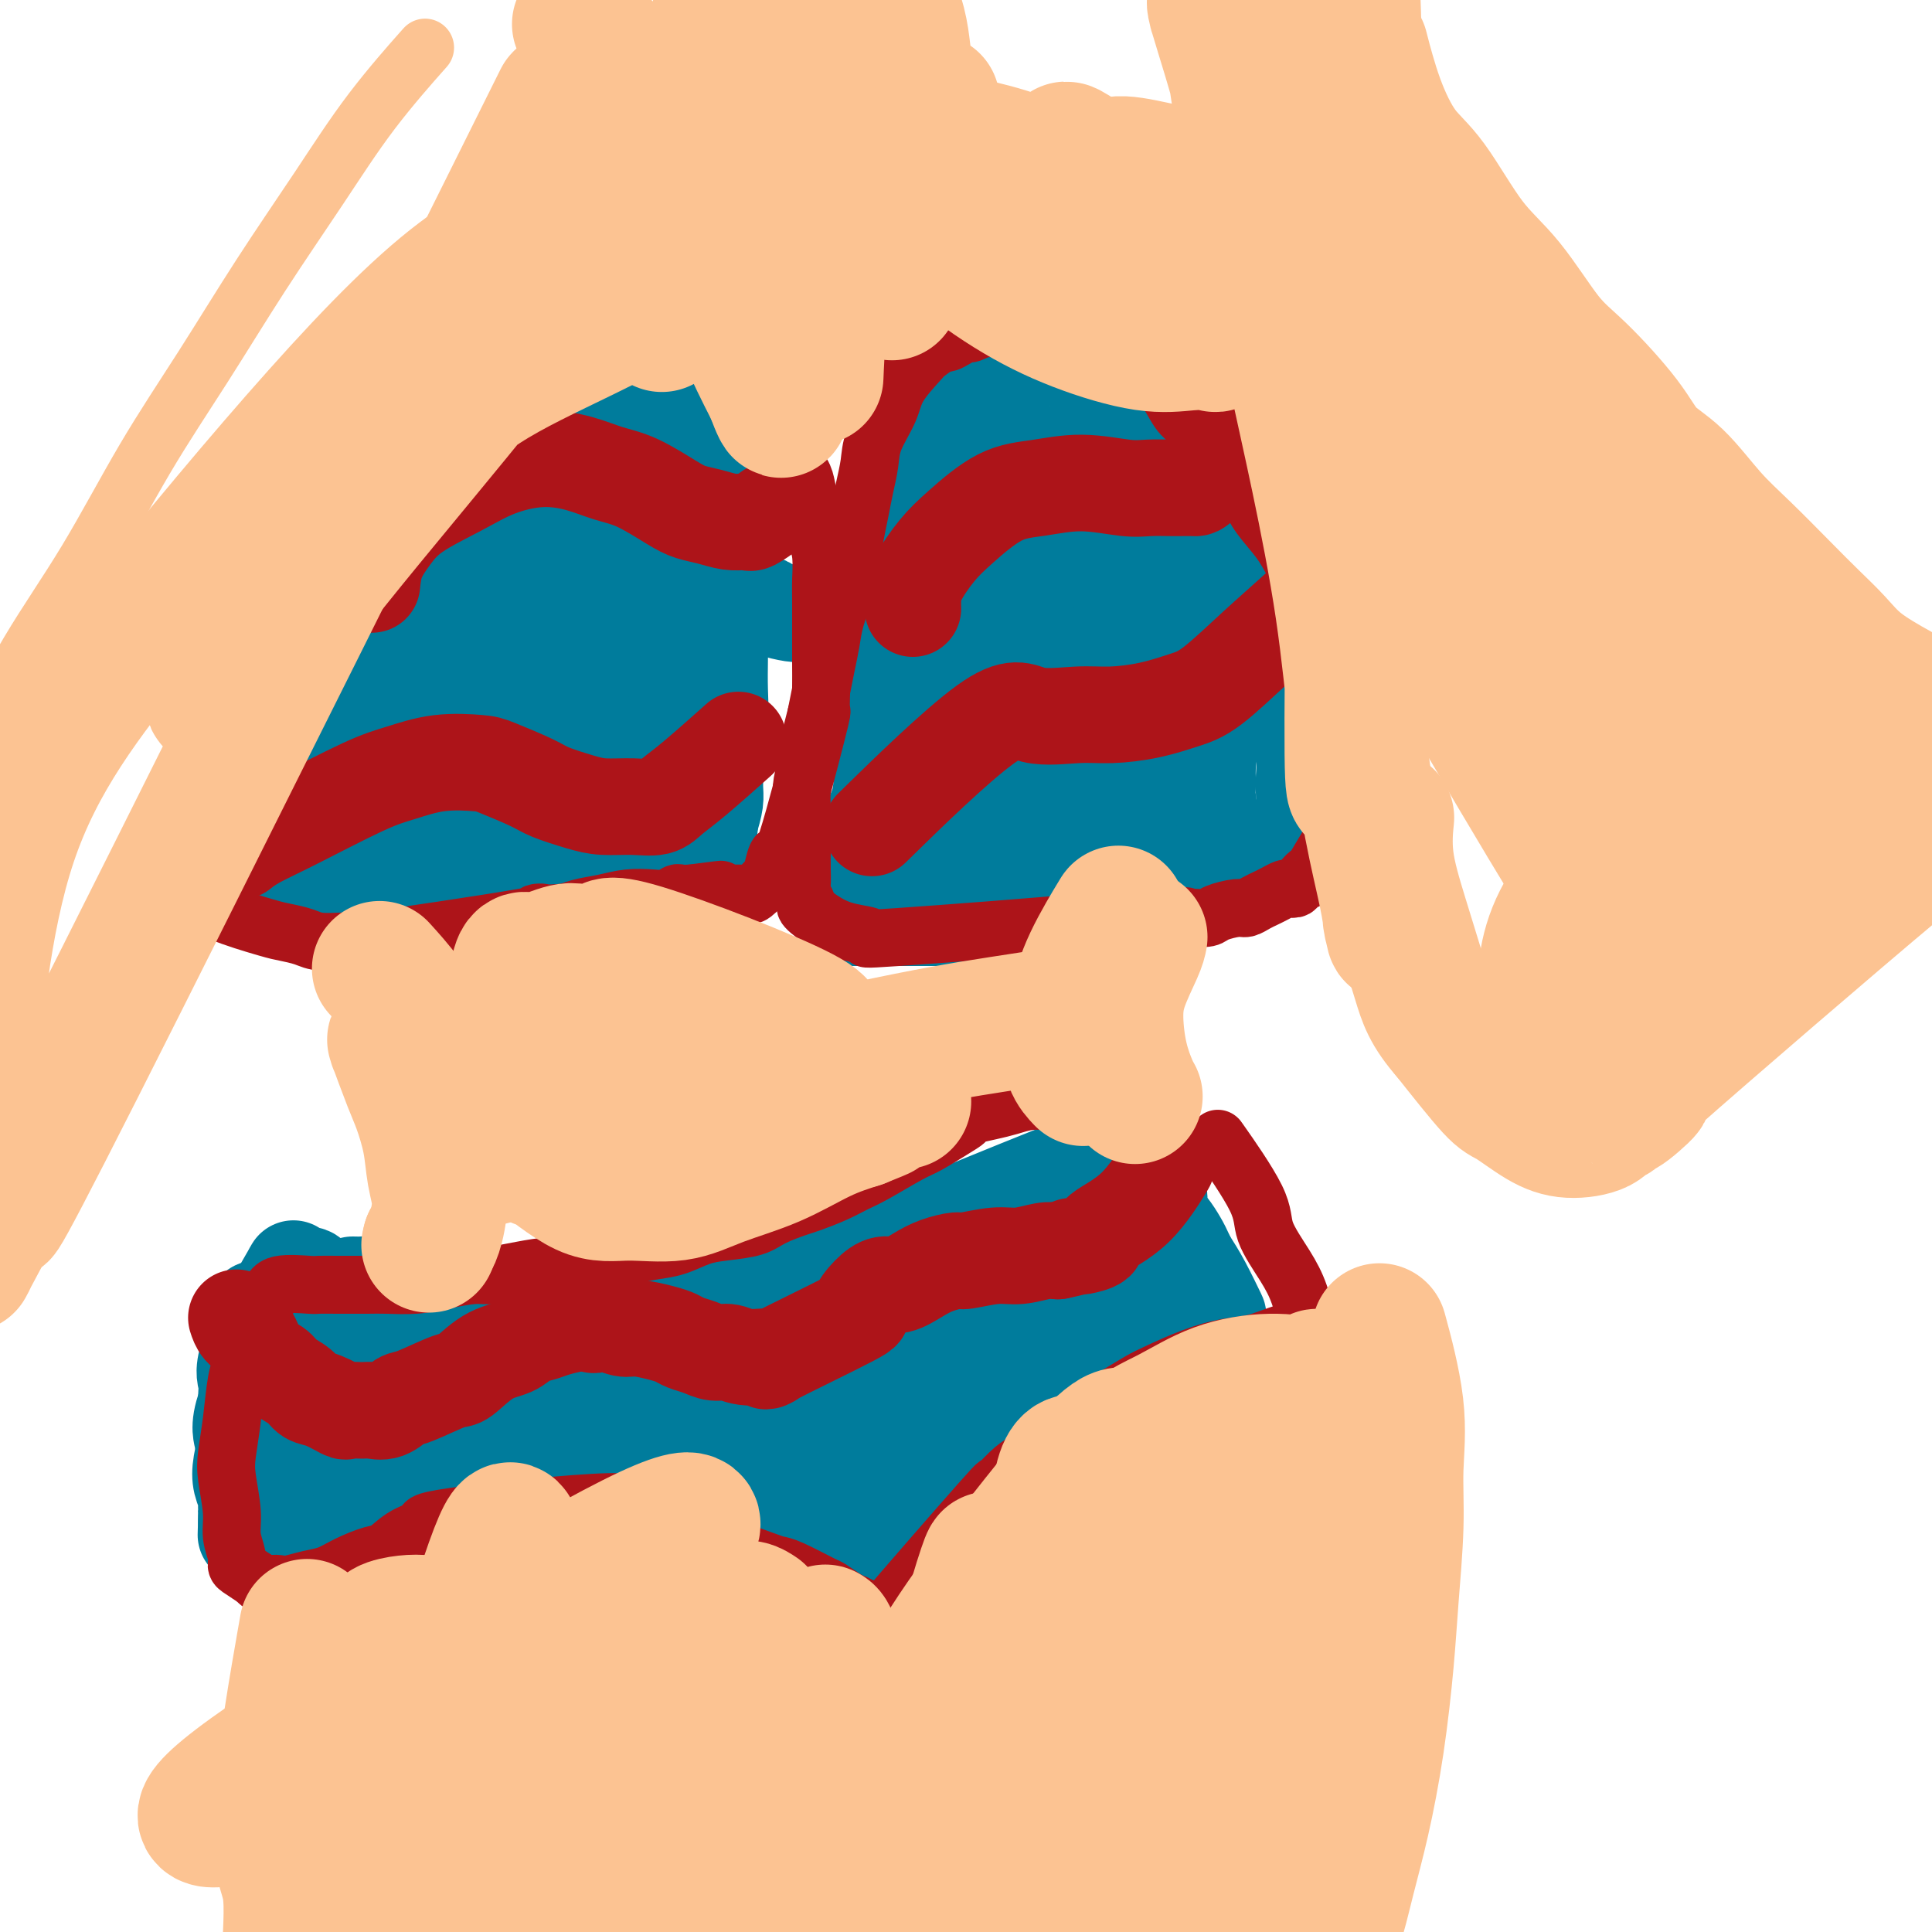 <svg viewBox='0 0 400 400' version='1.1' xmlns='http://www.w3.org/2000/svg' xmlns:xlink='http://www.w3.org/1999/xlink'><g fill='none' stroke='#007C9C' stroke-width='20' stroke-linecap='round' stroke-linejoin='round'><path d='M59,174c0.465,-1.200 0.929,-2.401 1,-4c0.071,-1.599 -0.252,-3.598 0,-6c0.252,-2.402 1.079,-5.209 2,-8c0.921,-2.791 1.938,-5.566 3,-8c1.062,-2.434 2.170,-4.526 3,-7c0.830,-2.474 1.381,-5.330 2,-7c0.619,-1.670 1.307,-2.154 2,-4c0.693,-1.846 1.390,-5.054 2,-7c0.610,-1.946 1.133,-2.629 2,-4c0.867,-1.371 2.077,-3.430 3,-5c0.923,-1.570 1.560,-2.650 2,-4c0.440,-1.350 0.683,-2.970 2,-5c1.317,-2.030 3.707,-4.471 5,-6c1.293,-1.529 1.488,-2.147 2,-3c0.512,-0.853 1.341,-1.943 2,-3c0.659,-1.057 1.149,-2.083 2,-3c0.851,-0.917 2.062,-1.727 3,-3c0.938,-1.273 1.604,-3.011 2,-4c0.396,-0.989 0.524,-1.229 1,-2c0.476,-0.771 1.301,-2.074 2,-3c0.699,-0.926 1.272,-1.475 2,-2c0.728,-0.525 1.609,-1.028 3,-2c1.391,-0.972 3.290,-2.415 4,-3c0.710,-0.585 0.230,-0.311 1,-1c0.770,-0.689 2.792,-2.340 4,-3c1.208,-0.660 1.604,-0.330 2,0'/><path d='M118,67c2.891,-1.932 2.119,-1.263 2,-1c-0.119,0.263 0.415,0.120 1,0c0.585,-0.120 1.220,-0.215 2,0c0.780,0.215 1.704,0.741 2,1c0.296,0.259 -0.034,0.252 1,2c1.034,1.748 3.434,5.253 5,7c1.566,1.747 2.298,1.737 3,3c0.702,1.263 1.373,3.800 2,6c0.627,2.200 1.212,4.062 2,6c0.788,1.938 1.781,3.951 2,6c0.219,2.049 -0.336,4.134 0,8c0.336,3.866 1.565,9.514 2,13c0.435,3.486 0.078,4.809 0,7c-0.078,2.191 0.123,5.248 0,7c-0.123,1.752 -0.569,2.199 -1,4c-0.431,1.801 -0.847,4.957 -1,7c-0.153,2.043 -0.044,2.975 0,4c0.044,1.025 0.023,2.145 0,3c-0.023,0.855 -0.048,1.444 0,2c0.048,0.556 0.170,1.077 0,2c-0.170,0.923 -0.632,2.248 -1,3c-0.368,0.752 -0.641,0.930 -1,2c-0.359,1.070 -0.805,3.031 -1,4c-0.195,0.969 -0.138,0.945 -1,2c-0.862,1.055 -2.642,3.189 -3,4c-0.358,0.811 0.705,0.300 0,1c-0.705,0.700 -3.179,2.610 -5,4c-1.821,1.390 -2.990,2.259 -4,3c-1.010,0.741 -1.860,1.355 -3,2c-1.140,0.645 -2.570,1.323 -4,2'/><path d='M117,181c-3.722,2.967 -3.025,1.383 -4,1c-0.975,-0.383 -3.620,0.433 -6,1c-2.380,0.567 -4.496,0.884 -6,1c-1.504,0.116 -2.398,0.031 -4,0c-1.602,-0.031 -3.914,-0.007 -6,0c-2.086,0.007 -3.948,-0.002 -6,0c-2.052,0.002 -4.295,0.015 -6,0c-1.705,-0.015 -2.874,-0.056 -4,0c-1.126,0.056 -2.211,0.211 -3,0c-0.789,-0.211 -1.284,-0.789 -2,-1c-0.716,-0.211 -1.654,-0.057 -2,0c-0.346,0.057 -0.099,0.016 0,0c0.099,-0.016 0.049,-0.008 0,0'/><path d='M155,125c0.083,-0.006 0.166,-0.012 0,0c-0.166,0.012 -0.579,0.042 0,0c0.579,-0.042 2.152,-0.155 3,0c0.848,0.155 0.970,0.577 2,1c1.030,0.423 2.967,0.845 4,1c1.033,0.155 1.164,0.041 2,0c0.836,-0.041 2.379,-0.011 4,0c1.621,0.011 3.320,0.003 4,0c0.680,-0.003 0.340,-0.002 0,0'/><path d='M184,177c0.000,0.139 0.000,0.278 0,0c-0.000,-0.278 -0.001,-0.974 0,-2c0.001,-1.026 0.004,-2.383 0,-4c-0.004,-1.617 -0.015,-3.496 0,-6c0.015,-2.504 0.056,-5.634 0,-8c-0.056,-2.366 -0.208,-3.967 0,-6c0.208,-2.033 0.776,-4.496 1,-7c0.224,-2.504 0.102,-5.049 0,-7c-0.102,-1.951 -0.186,-3.308 0,-5c0.186,-1.692 0.641,-3.719 1,-6c0.359,-2.281 0.622,-4.816 1,-7c0.378,-2.184 0.871,-4.016 1,-6c0.129,-1.984 -0.107,-4.118 0,-6c0.107,-1.882 0.557,-3.511 1,-5c0.443,-1.489 0.878,-2.839 1,-4c0.122,-1.161 -0.069,-2.135 0,-3c0.069,-0.865 0.399,-1.621 1,-3c0.601,-1.379 1.471,-3.381 2,-5c0.529,-1.619 0.715,-2.856 1,-4c0.285,-1.144 0.669,-2.194 1,-3c0.331,-0.806 0.610,-1.369 1,-2c0.390,-0.631 0.892,-1.332 1,-2c0.108,-0.668 -0.177,-1.303 0,-2c0.177,-0.697 0.817,-1.457 1,-2c0.183,-0.543 -0.091,-0.869 0,-1c0.091,-0.131 0.545,-0.065 1,0'/><path d='M199,71c1.781,-5.575 0.733,-1.514 1,0c0.267,1.514 1.847,0.480 3,0c1.153,-0.480 1.877,-0.407 3,0c1.123,0.407 2.645,1.148 4,2c1.355,0.852 2.543,1.816 3,2c0.457,0.184 0.184,-0.412 1,0c0.816,0.412 2.722,1.834 4,3c1.278,1.166 1.928,2.078 3,4c1.072,1.922 2.566,4.854 4,7c1.434,2.146 2.809,3.505 4,5c1.191,1.495 2.199,3.127 3,5c0.801,1.873 1.395,3.987 2,5c0.605,1.013 1.222,0.924 3,5c1.778,4.076 4.719,12.317 6,17c1.281,4.683 0.903,5.809 1,7c0.097,1.191 0.670,2.449 1,4c0.330,1.551 0.418,3.397 1,5c0.582,1.603 1.659,2.965 2,4c0.341,1.035 -0.052,1.744 0,3c0.052,1.256 0.550,3.061 1,4c0.450,0.939 0.852,1.013 1,2c0.148,0.987 0.041,2.886 0,4c-0.041,1.114 -0.016,1.443 0,2c0.016,0.557 0.024,1.343 0,2c-0.024,0.657 -0.079,1.187 0,2c0.079,0.813 0.290,1.911 0,3c-0.290,1.089 -1.083,2.168 -2,3c-0.917,0.832 -1.959,1.416 -3,2'/><path d='M245,173c-3.742,2.658 -10.596,6.804 -15,9c-4.404,2.196 -6.357,2.442 -9,3c-2.643,0.558 -5.976,1.428 -9,2c-3.024,0.572 -5.738,0.847 -9,1c-3.262,0.153 -7.070,0.185 -10,0c-2.930,-0.185 -4.981,-0.585 -7,-1c-2.019,-0.415 -4.005,-0.843 -5,-1c-0.995,-0.157 -0.999,-0.042 -1,0c-0.001,0.042 -0.000,0.012 0,0c0.000,-0.012 0.000,-0.006 0,0'/><path d='M198,167c0.000,0.000 0.100,0.100 0.1,0.1'/><path d='M194,170c0.020,-0.097 0.040,-0.193 0,0c-0.040,0.193 -0.141,0.676 0,0c0.141,-0.676 0.524,-2.512 1,-5c0.476,-2.488 1.046,-5.629 2,-10c0.954,-4.371 2.294,-9.974 3,-14c0.706,-4.026 0.779,-6.477 1,-10c0.221,-3.523 0.589,-8.119 1,-12c0.411,-3.881 0.866,-7.047 1,-10c0.134,-2.953 -0.053,-5.694 0,-8c0.053,-2.306 0.346,-4.178 0,-6c-0.346,-1.822 -1.330,-3.595 1,-3c2.330,0.595 7.974,3.557 11,6c3.026,2.443 3.436,4.367 5,7c1.564,2.633 4.284,5.976 6,9c1.716,3.024 2.429,5.730 3,9c0.571,3.270 1.001,7.103 1,11c-0.001,3.897 -0.433,7.859 -1,11c-0.567,3.141 -1.268,5.461 -2,9c-0.732,3.539 -1.495,8.297 -2,11c-0.505,2.703 -0.753,3.352 -1,4'/><path d='M224,169c-0.988,7.442 -0.957,3.048 -1,2c-0.043,-1.048 -0.161,1.250 0,2c0.161,0.750 0.599,-0.048 0,0c-0.599,0.048 -2.235,0.944 -3,1c-0.765,0.056 -0.657,-0.726 -1,0c-0.343,0.726 -1.136,2.960 -1,0c0.136,-2.960 1.201,-11.115 2,-16c0.799,-4.885 1.332,-6.502 2,-8c0.668,-1.498 1.470,-2.879 2,-5c0.530,-2.121 0.788,-4.981 1,-7c0.212,-2.019 0.379,-3.195 0,-5c-0.379,-1.805 -1.305,-4.239 -2,-6c-0.695,-1.761 -1.159,-2.850 -2,-5c-0.841,-2.150 -2.057,-5.360 -3,-7c-0.943,-1.640 -1.611,-1.709 -2,-2c-0.389,-0.291 -0.498,-0.804 0,-2c0.498,-1.196 1.604,-3.075 0,0c-1.604,3.075 -5.919,11.105 -8,17c-2.081,5.895 -1.928,9.657 -2,13c-0.072,3.343 -0.370,6.267 0,9c0.370,2.733 1.407,5.274 2,7c0.593,1.726 0.741,2.636 1,4c0.259,1.364 0.630,3.182 1,5'/><path d='M210,166c0.858,4.474 1.002,3.160 1,3c-0.002,-0.160 -0.151,0.834 0,2c0.151,1.166 0.602,2.504 1,3c0.398,0.496 0.743,0.152 1,0c0.257,-0.152 0.428,-0.110 1,0c0.572,0.110 1.547,0.289 2,0c0.453,-0.289 0.385,-1.044 4,-3c3.615,-1.956 10.914,-5.112 15,-7c4.086,-1.888 4.958,-2.509 6,-3c1.042,-0.491 2.255,-0.853 3,-1c0.745,-0.147 1.024,-0.077 1,0c-0.024,0.077 -0.351,0.163 0,0c0.351,-0.163 1.381,-0.575 2,-2c0.619,-1.425 0.829,-3.863 1,-6c0.171,-2.137 0.304,-3.974 0,-6c-0.304,-2.026 -1.046,-4.240 -2,-6c-0.954,-1.760 -2.121,-3.065 -3,-4c-0.879,-0.935 -1.469,-1.499 -2,-2c-0.531,-0.501 -1.001,-0.938 -2,-2c-0.999,-1.062 -2.525,-2.749 -3,-3c-0.475,-0.251 0.103,0.932 -1,-1c-1.103,-1.932 -3.887,-6.981 -5,-9c-1.113,-2.019 -0.557,-1.010 0,0'/><path d='M111,100c-0.142,0.193 -0.285,0.385 0,0c0.285,-0.385 0.997,-1.348 0,0c-0.997,1.348 -3.703,5.008 -6,8c-2.297,2.992 -4.186,5.317 -7,9c-2.814,3.683 -6.551,8.724 -9,12c-2.449,3.276 -3.608,4.788 -5,7c-1.392,2.212 -3.018,5.125 -4,7c-0.982,1.875 -1.321,2.712 -2,4c-0.679,1.288 -1.699,3.026 -2,4c-0.301,0.974 0.117,1.182 0,2c-0.117,0.818 -0.768,2.245 -1,4c-0.232,1.755 -0.046,3.840 0,5c0.046,1.160 -0.048,1.397 0,2c0.048,0.603 0.237,1.574 0,2c-0.237,0.426 -0.901,0.309 0,1c0.901,0.691 3.367,2.190 5,3c1.633,0.810 2.432,0.930 4,1c1.568,0.070 3.905,0.090 6,0c2.095,-0.090 3.947,-0.289 6,-1c2.053,-0.711 4.307,-1.934 6,-3c1.693,-1.066 2.825,-1.977 5,-3c2.175,-1.023 5.393,-2.160 7,-3c1.607,-0.840 1.602,-1.383 2,-2c0.398,-0.617 1.199,-1.309 2,-2'/><path d='M118,157c4.063,-2.964 3.221,-3.874 4,-6c0.779,-2.126 3.179,-5.466 5,-9c1.821,-3.534 3.062,-7.260 4,-10c0.938,-2.740 1.573,-4.492 2,-7c0.427,-2.508 0.647,-5.772 1,-9c0.353,-3.228 0.838,-6.418 1,-10c0.162,-3.582 0.002,-7.554 0,-10c-0.002,-2.446 0.154,-3.364 0,-6c-0.154,-2.636 -0.620,-6.990 -1,-10c-0.380,-3.010 -0.675,-4.676 -1,-6c-0.325,-1.324 -0.680,-2.304 -1,-3c-0.320,-0.696 -0.606,-1.106 0,-2c0.606,-0.894 2.105,-2.273 0,0c-2.105,2.273 -7.813,8.196 -11,13c-3.187,4.804 -3.855,8.487 -5,12c-1.145,3.513 -2.769,6.854 -4,10c-1.231,3.146 -2.070,6.096 -3,9c-0.930,2.904 -1.951,5.762 -3,9c-1.049,3.238 -2.126,6.855 -3,10c-0.874,3.145 -1.543,5.817 -2,8c-0.457,2.183 -0.700,3.878 -1,6c-0.300,2.122 -0.655,4.672 -1,6c-0.345,1.328 -0.678,1.433 -1,3c-0.322,1.567 -0.633,4.595 -1,6c-0.367,1.405 -0.791,1.186 -1,2c-0.209,0.814 -0.203,2.661 0,3c0.203,0.339 0.601,-0.831 1,-2'/><path d='M97,164c-0.805,7.006 4.683,-5.479 8,-13c3.317,-7.521 4.464,-10.078 6,-13c1.536,-2.922 3.462,-6.208 5,-9c1.538,-2.792 2.689,-5.091 4,-8c1.311,-2.909 2.782,-6.429 4,-9c1.218,-2.571 2.183,-4.195 3,-6c0.817,-1.805 1.487,-3.792 2,-5c0.513,-1.208 0.869,-1.639 1,-2c0.131,-0.361 0.038,-0.654 0,-1c-0.038,-0.346 -0.021,-0.746 0,0c0.021,0.746 0.047,2.636 0,6c-0.047,3.364 -0.167,8.201 -1,12c-0.833,3.799 -2.378,6.561 -4,11c-1.622,4.439 -3.321,10.554 -4,13c-0.679,2.446 -0.340,1.223 0,0'/><path d='M113,107c0.035,-0.136 0.069,-0.272 0,0c-0.069,0.272 -0.242,0.952 -1,2c-0.758,1.048 -2.103,2.463 -4,4c-1.897,1.537 -4.348,3.195 -6,5c-1.652,1.805 -2.505,3.756 -4,6c-1.495,2.244 -3.633,4.780 -6,7c-2.367,2.220 -4.963,4.125 -7,6c-2.037,1.875 -3.515,3.720 -5,6c-1.485,2.280 -2.978,4.996 -5,7c-2.022,2.004 -4.572,3.295 -7,5c-2.428,1.705 -4.735,3.825 -6,6c-1.265,2.175 -1.487,4.404 -2,6c-0.513,1.596 -1.318,2.559 -2,3c-0.682,0.441 -1.240,0.359 -2,1c-0.760,0.641 -1.720,2.004 -2,3c-0.280,0.996 0.121,1.626 0,2c-0.121,0.374 -0.765,0.492 -1,1c-0.235,0.508 -0.061,1.405 0,2c0.061,0.595 0.010,0.888 0,1c-0.010,0.112 0.020,0.044 0,0c-0.020,-0.044 -0.091,-0.065 0,0c0.091,0.065 0.343,0.214 0,0c-0.343,-0.214 -1.283,-0.792 0,0c1.283,0.792 4.787,2.955 7,4c2.213,1.045 3.134,0.974 5,1c1.866,0.026 4.676,0.150 7,0c2.324,-0.150 4.162,-0.575 6,-1'/><path d='M78,184c4.748,-0.389 7.619,-1.362 10,-2c2.381,-0.638 4.271,-0.940 6,-1c1.729,-0.060 3.296,0.124 5,0c1.704,-0.124 3.543,-0.554 5,-1c1.457,-0.446 2.530,-0.908 4,-1c1.470,-0.092 3.335,0.186 5,0c1.665,-0.186 3.129,-0.834 4,-1c0.871,-0.166 1.148,0.152 2,0c0.852,-0.152 2.280,-0.773 3,-1c0.720,-0.227 0.732,-0.061 1,0c0.268,0.061 0.791,0.017 1,0c0.209,-0.017 0.105,-0.009 0,0'/><path d='M53,176c-0.034,0.357 -0.068,0.713 0,0c0.068,-0.713 0.237,-2.496 1,-4c0.763,-1.504 2.121,-2.729 3,-4c0.879,-1.271 1.279,-2.588 2,-4c0.721,-1.412 1.765,-2.919 3,-5c1.235,-2.081 2.663,-4.735 4,-7c1.337,-2.265 2.584,-4.142 4,-6c1.416,-1.858 3.001,-3.698 4,-5c0.999,-1.302 1.411,-2.068 2,-3c0.589,-0.932 1.354,-2.032 2,-3c0.646,-0.968 1.174,-1.806 2,-3c0.826,-1.194 1.949,-2.745 3,-4c1.051,-1.255 2.028,-2.214 3,-4c0.972,-1.786 1.937,-4.399 3,-6c1.063,-1.601 2.224,-2.189 3,-3c0.776,-0.811 1.165,-1.843 2,-3c0.835,-1.157 2.114,-2.438 3,-4c0.886,-1.562 1.377,-3.407 2,-5c0.623,-1.593 1.378,-2.936 2,-4c0.622,-1.064 1.110,-1.850 2,-3c0.890,-1.150 2.181,-2.666 3,-4c0.819,-1.334 1.167,-2.487 2,-4c0.833,-1.513 2.151,-3.385 3,-5c0.849,-1.615 1.229,-2.973 2,-4c0.771,-1.027 1.935,-1.722 3,-3c1.065,-1.278 2.033,-3.139 3,-5'/><path d='M119,71c10.539,-17.262 3.888,-7.917 2,-5c-1.888,2.917 0.989,-0.593 2,-2c1.011,-1.407 0.157,-0.709 0,-1c-0.157,-0.291 0.383,-1.570 1,-2c0.617,-0.430 1.311,-0.010 2,0c0.689,0.010 1.374,-0.391 2,-1c0.626,-0.609 1.194,-1.427 2,-2c0.806,-0.573 1.849,-0.900 3,-1c1.151,-0.100 2.409,0.028 3,0c0.591,-0.028 0.514,-0.213 1,0c0.486,0.213 1.533,0.824 2,1c0.467,0.176 0.352,-0.083 1,1c0.648,1.083 2.059,3.509 3,4c0.941,0.491 1.411,-0.951 3,6c1.589,6.951 4.296,22.295 5,30c0.704,7.705 -0.596,7.770 -1,9c-0.404,1.230 0.088,3.626 0,6c-0.088,2.374 -0.755,4.728 -1,7c-0.245,2.272 -0.070,4.462 0,7c0.070,2.538 0.033,5.424 0,8c-0.033,2.576 -0.062,4.843 0,7c0.062,2.157 0.213,4.204 0,6c-0.213,1.796 -0.792,3.340 -1,5c-0.208,1.660 -0.045,3.435 0,5c0.045,1.565 -0.026,2.921 0,4c0.026,1.079 0.150,1.880 0,3c-0.150,1.120 -0.575,2.560 -1,4'/><path d='M147,170c-0.830,11.112 -0.905,3.394 -1,1c-0.095,-2.394 -0.209,0.538 0,2c0.209,1.462 0.740,1.455 0,2c-0.740,0.545 -2.751,1.642 -5,3c-2.249,1.358 -4.734,2.977 -7,4c-2.266,1.023 -4.311,1.451 -7,2c-2.689,0.549 -6.020,1.219 -9,2c-2.980,0.781 -5.608,1.673 -8,2c-2.392,0.327 -4.548,0.088 -6,0c-1.452,-0.088 -2.199,-0.024 -3,0c-0.801,0.024 -1.658,0.007 -2,0c-0.342,-0.007 -0.171,-0.003 0,0'/><path d='M118,116c-1.019,0.890 -2.038,1.780 -2,1c0.038,-0.780 1.134,-3.230 -2,2c-3.134,5.230 -10.498,18.139 -14,25c-3.502,6.861 -3.144,7.675 -3,8c0.144,0.325 0.072,0.163 0,0'/><path d='M178,188c-0.241,-0.372 -0.483,-0.744 0,-2c0.483,-1.256 1.690,-3.395 2,-6c0.310,-2.605 -0.278,-5.674 0,-8c0.278,-2.326 1.424,-3.908 2,-6c0.576,-2.092 0.584,-4.692 1,-8c0.416,-3.308 1.239,-7.322 2,-11c0.761,-3.678 1.460,-7.019 2,-10c0.540,-2.981 0.922,-5.601 1,-8c0.078,-2.399 -0.149,-4.578 0,-7c0.149,-2.422 0.673,-5.087 1,-7c0.327,-1.913 0.456,-3.073 1,-5c0.544,-1.927 1.504,-4.622 2,-7c0.496,-2.378 0.528,-4.440 1,-6c0.472,-1.560 1.383,-2.617 2,-4c0.617,-1.383 0.938,-3.093 1,-4c0.062,-0.907 -0.137,-1.010 0,-2c0.137,-0.990 0.610,-2.866 1,-4c0.390,-1.134 0.696,-1.525 1,-2c0.304,-0.475 0.607,-1.034 1,-2c0.393,-0.966 0.876,-2.339 1,-3c0.124,-0.661 -0.111,-0.610 0,-1c0.111,-0.390 0.568,-1.220 1,-2c0.432,-0.780 0.838,-1.508 1,-2c0.162,-0.492 0.081,-0.746 0,-1'/><path d='M202,70c2.102,-6.463 1.356,-2.620 2,-2c0.644,0.620 2.678,-1.984 4,-3c1.322,-1.016 1.932,-0.444 3,0c1.068,0.444 2.596,0.761 4,1c1.404,0.239 2.686,0.401 4,1c1.314,0.599 2.661,1.635 4,3c1.339,1.365 2.669,3.058 3,3c0.331,-0.058 -0.337,-1.867 4,3c4.337,4.867 13.677,16.409 18,22c4.323,5.591 3.627,5.231 4,7c0.373,1.769 1.813,5.668 3,8c1.187,2.332 2.120,3.098 3,5c0.880,1.902 1.707,4.939 2,7c0.293,2.061 0.053,3.144 1,6c0.947,2.856 3.081,7.485 4,10c0.919,2.515 0.625,2.918 1,4c0.375,1.082 1.421,2.844 2,4c0.579,1.156 0.692,1.707 1,3c0.308,1.293 0.812,3.330 1,5c0.188,1.670 0.061,2.973 0,4c-0.061,1.027 -0.055,1.776 0,3c0.055,1.224 0.159,2.921 0,4c-0.159,1.079 -0.579,1.539 -1,2'/><path d='M269,170c0.125,2.827 0.436,0.896 0,1c-0.436,0.104 -1.620,2.244 -2,3c-0.380,0.756 0.042,0.128 -1,1c-1.042,0.872 -3.549,3.242 -6,5c-2.451,1.758 -4.846,2.902 -8,4c-3.154,1.098 -7.067,2.151 -10,3c-2.933,0.849 -4.886,1.496 -8,2c-3.114,0.504 -7.390,0.867 -11,1c-3.610,0.133 -6.555,0.036 -10,0c-3.445,-0.036 -7.390,-0.010 -11,0c-3.610,0.010 -6.885,0.003 -10,0c-3.115,-0.003 -6.069,-0.001 -9,0c-2.931,0.001 -5.837,0.000 -7,0c-1.163,-0.000 -0.581,-0.000 0,0'/><path d='M62,265c0.382,-0.958 0.764,-1.915 0,0c-0.764,1.915 -2.674,6.703 -4,10c-1.326,3.297 -2.068,5.105 -3,7c-0.932,1.895 -2.054,3.879 -3,6c-0.946,2.121 -1.716,4.379 -2,6c-0.284,1.621 -0.081,2.606 0,3c0.081,0.394 0.041,0.197 0,0'/><path d='M73,266c0.695,0.017 1.389,0.035 2,0c0.611,-0.035 1.137,-0.121 2,0c0.863,0.121 2.061,0.451 3,1c0.939,0.549 1.619,1.317 3,2c1.381,0.683 3.465,1.282 5,2c1.535,0.718 2.522,1.554 4,2c1.478,0.446 3.448,0.500 5,1c1.552,0.500 2.685,1.444 4,2c1.315,0.556 2.810,0.723 4,1c1.190,0.277 2.075,0.663 3,1c0.925,0.337 1.891,0.626 3,1c1.109,0.374 2.360,0.833 4,1c1.640,0.167 3.667,0.042 5,0c1.333,-0.042 1.971,0.000 2,0c0.029,-0.000 -0.550,-0.043 1,0c1.550,0.043 5.229,0.170 7,0c1.771,-0.170 1.635,-0.637 3,-1c1.365,-0.363 4.231,-0.622 6,-1c1.769,-0.378 2.440,-0.875 3,-1c0.560,-0.125 1.010,0.122 2,0c0.990,-0.122 2.519,-0.613 4,-1c1.481,-0.387 2.912,-0.671 5,-1c2.088,-0.329 4.831,-0.704 6,-1c1.169,-0.296 0.762,-0.513 2,-1c1.238,-0.487 4.119,-1.243 7,-2'/><path d='M168,271c6.590,-1.511 4.064,-0.789 4,-1c-0.064,-0.211 2.335,-1.355 4,-2c1.665,-0.645 2.595,-0.792 4,-1c1.405,-0.208 3.285,-0.477 5,-1c1.715,-0.523 3.266,-1.301 5,-2c1.734,-0.699 3.652,-1.319 5,-2c1.348,-0.681 2.125,-1.425 3,-2c0.875,-0.575 1.848,-0.983 2,-1c0.152,-0.017 -0.518,0.358 0,0c0.518,-0.358 2.222,-1.448 3,-2c0.778,-0.552 0.629,-0.566 1,-1c0.371,-0.434 1.262,-1.287 2,-2c0.738,-0.713 1.322,-1.287 2,-2c0.678,-0.713 1.451,-1.564 2,-2c0.549,-0.436 0.872,-0.458 1,-1c0.128,-0.542 0.059,-1.603 0,-2c-0.059,-0.397 -0.107,-0.131 0,0c0.107,0.131 0.368,0.127 1,0c0.632,-0.127 1.636,-0.377 3,0c1.364,0.377 3.089,1.380 4,2c0.911,0.620 1.007,0.856 2,2c0.993,1.144 2.882,3.196 4,4c1.118,0.804 1.465,0.360 2,1c0.535,0.640 1.260,2.365 2,3c0.740,0.635 1.497,0.182 2,0c0.503,-0.182 0.751,-0.091 1,0'/><path d='M232,259c3.500,2.000 1.750,1.000 0,0'/><path d='M55,296c-0.277,-0.809 -0.554,-1.619 0,0c0.554,1.619 1.940,5.666 3,9c1.060,3.334 1.795,5.956 2,8c0.205,2.044 -0.119,3.512 0,5c0.119,1.488 0.681,2.998 1,4c0.319,1.002 0.397,1.496 0,2c-0.397,0.504 -1.267,1.018 0,1c1.267,-0.018 4.672,-0.569 7,-1c2.328,-0.431 3.578,-0.743 5,-1c1.422,-0.257 3.017,-0.459 4,-1c0.983,-0.541 1.356,-1.422 2,-2c0.644,-0.578 1.559,-0.854 2,-1c0.441,-0.146 0.407,-0.163 2,-1c1.593,-0.837 4.814,-2.495 6,-3c1.186,-0.505 0.339,0.141 1,0c0.661,-0.141 2.831,-1.071 5,-2'/><path d='M95,313c5.762,-2.034 3.169,-1.119 3,-1c-0.169,0.119 2.088,-0.556 4,-1c1.912,-0.444 3.480,-0.655 4,-1c0.520,-0.345 -0.010,-0.825 1,-1c1.010,-0.175 3.558,-0.047 5,0c1.442,0.047 1.777,0.013 3,0c1.223,-0.013 3.333,-0.004 5,0c1.667,0.004 2.890,0.002 4,0c1.110,-0.002 2.108,-0.004 3,0c0.892,0.004 1.677,0.014 3,0c1.323,-0.014 3.183,-0.054 4,0c0.817,0.054 0.590,0.200 4,1c3.410,0.800 10.459,2.255 14,3c3.541,0.745 3.576,0.782 4,1c0.424,0.218 1.236,0.617 2,1c0.764,0.383 1.479,0.751 2,1c0.521,0.249 0.847,0.378 2,1c1.153,0.622 3.134,1.736 4,2c0.866,0.264 0.619,-0.321 1,0c0.381,0.321 1.391,1.550 2,2c0.609,0.450 0.818,0.121 1,0c0.182,-0.121 0.338,-0.035 1,0c0.662,0.035 1.831,0.017 3,0'/><path d='M174,321c6.610,1.710 3.135,-0.016 2,-1c-1.135,-0.984 0.070,-1.227 1,-2c0.930,-0.773 1.584,-2.076 3,-4c1.416,-1.924 3.593,-4.468 5,-6c1.407,-1.532 2.043,-2.053 3,-3c0.957,-0.947 2.233,-2.319 3,-3c0.767,-0.681 1.024,-0.671 2,-2c0.976,-1.329 2.669,-3.997 4,-6c1.331,-2.003 2.298,-3.340 3,-4c0.702,-0.660 1.138,-0.642 3,-2c1.862,-1.358 5.151,-4.091 6,-5c0.849,-0.909 -0.741,0.005 3,-2c3.741,-2.005 12.814,-6.929 17,-9c4.186,-2.071 3.485,-1.287 4,-1c0.515,0.287 2.245,0.078 3,0c0.755,-0.078 0.536,-0.026 1,0c0.464,0.026 1.610,0.026 2,0c0.390,-0.026 0.022,-0.079 0,0c-0.022,0.079 0.302,0.291 0,0c-0.302,-0.291 -1.229,-1.083 -3,-2c-1.771,-0.917 -4.385,-1.958 -7,-3'/><path d='M229,266c-2.858,-1.004 -5.004,-1.014 -7,-1c-1.996,0.014 -3.841,0.052 -6,0c-2.159,-0.052 -4.633,-0.194 -7,0c-2.367,0.194 -4.627,0.724 -7,2c-2.373,1.276 -4.858,3.299 -7,5c-2.142,1.701 -3.940,3.079 -6,5c-2.060,1.921 -4.382,4.385 -6,6c-1.618,1.615 -2.534,2.380 -4,4c-1.466,1.620 -3.484,4.096 -5,6c-1.516,1.904 -2.532,3.237 -3,4c-0.468,0.763 -0.388,0.957 -2,4c-1.612,3.043 -4.914,8.935 -6,11c-1.086,2.065 0.046,0.304 0,0c-0.046,-0.304 -1.268,0.848 0,0c1.268,-0.848 5.027,-3.695 8,-6c2.973,-2.305 5.162,-4.068 7,-6c1.838,-1.932 3.326,-4.031 5,-6c1.674,-1.969 3.534,-3.806 5,-5c1.466,-1.194 2.538,-1.746 4,-3c1.462,-1.254 3.312,-3.211 5,-5c1.688,-1.789 3.212,-3.410 4,-4c0.788,-0.590 0.840,-0.148 1,0c0.160,0.148 0.428,0.001 1,0c0.572,-0.001 1.449,0.142 0,0c-1.449,-0.142 -5.225,-0.571 -9,-1'/><path d='M194,276c-3.586,0.175 -9.051,1.114 -14,2c-4.949,0.886 -9.383,1.721 -14,3c-4.617,1.279 -9.418,3.004 -14,4c-4.582,0.996 -8.945,1.264 -13,2c-4.055,0.736 -7.800,1.940 -11,3c-3.200,1.060 -5.853,1.975 -9,3c-3.147,1.025 -6.787,2.159 -10,3c-3.213,0.841 -5.998,1.387 -8,2c-2.002,0.613 -3.222,1.293 -5,2c-1.778,0.707 -4.115,1.442 -6,2c-1.885,0.558 -3.317,0.938 -4,1c-0.683,0.062 -0.616,-0.193 -1,0c-0.384,0.193 -1.220,0.834 1,2c2.220,1.166 7.495,2.857 12,3c4.505,0.143 8.239,-1.260 11,-2c2.761,-0.740 4.547,-0.815 7,-2c2.453,-1.185 5.572,-3.481 8,-5c2.428,-1.519 4.166,-2.263 6,-3c1.834,-0.737 3.763,-1.468 5,-2c1.237,-0.532 1.782,-0.866 2,-1c0.218,-0.134 0.109,-0.067 0,0'/><path d='M137,293c1.864,-3.083 -7.475,-4.290 -13,-5c-5.525,-0.710 -7.237,-0.922 -11,-1c-3.763,-0.078 -9.578,-0.022 -13,0c-3.422,0.022 -4.451,0.009 -7,0c-2.549,-0.009 -6.618,-0.012 -10,0c-3.382,0.012 -6.076,0.041 -8,0c-1.924,-0.041 -3.076,-0.152 -4,0c-0.924,0.152 -1.620,0.567 -2,1c-0.380,0.433 -0.445,0.885 -1,0c-0.555,-0.885 -1.601,-3.108 -2,3c-0.399,6.108 -0.153,20.545 0,26c0.153,5.455 0.212,1.928 0,1c-0.212,-0.928 -0.697,0.744 0,0c0.697,-0.744 2.576,-3.903 4,-7c1.424,-3.097 2.395,-6.131 3,-8c0.605,-1.869 0.845,-2.573 1,-4c0.155,-1.427 0.227,-3.576 0,-5c-0.227,-1.424 -0.751,-2.124 -1,-3c-0.249,-0.876 -0.221,-1.928 -1,-3c-0.779,-1.072 -2.365,-2.163 0,-2c2.365,0.163 8.683,1.582 15,3'/><path d='M87,289c4.926,0.547 9.742,1.414 14,2c4.258,0.586 7.960,0.891 13,1c5.040,0.109 11.419,0.021 16,0c4.581,-0.021 7.364,0.026 10,0c2.636,-0.026 5.125,-0.124 8,0c2.875,0.124 6.137,0.469 8,1c1.863,0.531 2.329,1.247 4,2c1.671,0.753 4.547,1.544 6,2c1.453,0.456 1.483,0.577 2,1c0.517,0.423 1.523,1.150 3,2c1.477,0.850 3.427,1.824 0,0c-3.427,-1.824 -12.231,-6.447 -16,-8c-3.769,-1.553 -2.502,-0.035 -2,0c0.502,0.035 0.238,-1.413 0,-2c-0.238,-0.587 -0.449,-0.312 0,-1c0.449,-0.688 1.557,-2.339 2,-3c0.443,-0.661 0.222,-0.330 0,0'/><path d='M218,157c0.564,-0.306 1.129,-0.612 0,0c-1.129,0.612 -3.950,2.143 -6,4c-2.050,1.857 -3.327,4.039 -5,6c-1.673,1.961 -3.741,3.699 -5,5c-1.259,1.301 -1.709,2.163 -2,3c-0.291,0.837 -0.425,1.648 -1,3c-0.575,1.352 -1.593,3.243 -2,4c-0.407,0.757 -0.204,0.378 0,0'/><path d='M103,133c-1.519,0.818 -3.039,1.636 -5,3c-1.961,1.364 -4.364,3.275 -6,5c-1.636,1.725 -2.505,3.265 -4,5c-1.495,1.735 -3.616,3.667 -5,6c-1.384,2.333 -2.031,5.069 -3,7c-0.969,1.931 -2.261,3.058 -3,4c-0.739,0.942 -0.925,1.698 -1,2c-0.075,0.302 -0.037,0.151 0,0'/><path d='M53,271c-0.121,1.452 -0.242,2.904 0,5c0.242,2.096 0.849,4.835 1,7c0.151,2.165 -0.152,3.754 0,6c0.152,2.246 0.759,5.147 1,8c0.241,2.853 0.117,5.657 0,8c-0.117,2.343 -0.228,4.224 0,6c0.228,1.776 0.793,3.446 1,5c0.207,1.554 0.056,2.991 0,4c-0.056,1.009 -0.017,1.590 0,2c0.017,0.410 0.010,0.647 0,1c-0.010,0.353 -0.025,0.821 0,1c0.025,0.179 0.090,0.070 0,0c-0.090,-0.070 -0.336,-0.102 1,0c1.336,0.102 4.255,0.337 7,0c2.745,-0.337 5.316,-1.244 7,-2c1.684,-0.756 2.481,-1.359 4,-2c1.519,-0.641 3.759,-1.321 6,-2'/><path d='M81,318c3.397,-1.350 3.391,-1.723 5,-2c1.609,-0.277 4.835,-0.456 7,-1c2.165,-0.544 3.270,-1.452 5,-2c1.730,-0.548 4.086,-0.735 6,-1c1.914,-0.265 3.388,-0.607 5,-1c1.612,-0.393 3.363,-0.835 5,-1c1.637,-0.165 3.161,-0.053 5,0c1.839,0.053 3.993,0.045 6,0c2.007,-0.045 3.867,-0.129 6,0c2.133,0.129 4.541,0.471 7,1c2.459,0.529 4.971,1.243 5,1c0.029,-0.243 -2.424,-1.445 4,1c6.424,2.445 21.725,8.536 28,11c6.275,2.464 3.524,1.301 3,1c-0.524,-0.301 1.179,0.259 2,1c0.821,0.741 0.759,1.661 1,2c0.241,0.339 0.783,0.097 1,0c0.217,-0.097 0.108,-0.048 0,0'/><path d='M182,328c7.641,2.992 1.243,1.472 0,0c-1.243,-1.472 2.667,-2.895 5,-5c2.333,-2.105 3.087,-4.890 4,-7c0.913,-2.110 1.983,-3.544 3,-5c1.017,-1.456 1.981,-2.933 3,-4c1.019,-1.067 2.094,-1.723 3,-3c0.906,-1.277 1.644,-3.176 3,-5c1.356,-1.824 3.329,-3.574 5,-5c1.671,-1.426 3.040,-2.528 5,-4c1.960,-1.472 4.510,-3.314 5,-4c0.490,-0.686 -1.082,-0.217 5,-3c6.082,-2.783 19.817,-8.817 25,-11c5.183,-2.183 1.814,-0.516 1,0c-0.814,0.516 0.926,-0.119 2,0c1.074,0.119 1.481,0.994 1,0c-0.481,-0.994 -1.852,-3.855 -3,-6c-1.148,-2.145 -2.074,-3.572 -3,-5'/><path d='M246,261c-1.138,-2.462 -1.485,-3.117 -2,-4c-0.515,-0.883 -1.200,-1.995 -2,-3c-0.800,-1.005 -1.717,-1.904 -2,-3c-0.283,-1.096 0.067,-2.388 0,-3c-0.067,-0.612 -0.553,-0.542 -1,-1c-0.447,-0.458 -0.856,-1.442 -1,-2c-0.144,-0.558 -0.025,-0.688 0,-1c0.025,-0.312 -0.046,-0.806 0,-1c0.046,-0.194 0.207,-0.089 0,0c-0.207,0.089 -0.782,0.160 -1,0c-0.218,-0.160 -0.078,-0.552 -2,-1c-1.922,-0.448 -5.904,-0.951 -6,-2c-0.096,-1.049 3.695,-2.643 -3,0c-6.695,2.643 -23.875,9.523 -32,13c-8.125,3.477 -7.195,3.552 -8,4c-0.805,0.448 -3.344,1.271 -6,2c-2.656,0.729 -5.427,1.365 -8,2c-2.573,0.635 -4.947,1.269 -7,2c-2.053,0.731 -3.784,1.557 -6,2c-2.216,0.443 -4.918,0.501 -7,1c-2.082,0.499 -3.543,1.439 -6,2c-2.457,0.561 -5.910,0.741 -8,1c-2.090,0.259 -2.818,0.595 -4,1c-1.182,0.405 -2.818,0.878 -5,1c-2.182,0.122 -4.909,-0.108 -7,0c-2.091,0.108 -3.545,0.554 -5,1'/><path d='M117,272c-10.971,2.010 -6.897,0.536 -7,0c-0.103,-0.536 -4.383,-0.132 -7,0c-2.617,0.132 -3.572,-0.006 -5,0c-1.428,0.006 -3.329,0.156 -5,0c-1.671,-0.156 -3.112,-0.619 -5,-1c-1.888,-0.381 -4.223,-0.679 -6,-1c-1.777,-0.321 -2.995,-0.663 -4,-1c-1.005,-0.337 -1.797,-0.668 -3,-1c-1.203,-0.332 -2.815,-0.664 -4,-1c-1.185,-0.336 -1.941,-0.675 -3,-1c-1.059,-0.325 -2.419,-0.636 -3,-1c-0.581,-0.364 -0.381,-0.779 -1,-1c-0.619,-0.221 -2.057,-0.246 -3,0c-0.943,0.246 -1.391,0.765 -1,0c0.391,-0.765 1.622,-2.815 0,0c-1.622,2.815 -6.098,10.493 -8,15c-1.902,4.507 -1.228,5.843 -1,7c0.228,1.157 0.012,2.134 0,4c-0.012,1.866 0.179,4.622 0,7c-0.179,2.378 -0.727,4.377 -1,6c-0.273,1.623 -0.269,2.871 0,4c0.269,1.129 0.804,2.138 1,3c0.196,0.862 0.053,1.578 0,2c-0.053,0.422 -0.015,0.549 0,1c0.015,0.451 0.008,1.225 0,2'/><path d='M51,315c-0.155,5.525 -0.041,1.337 0,0c0.041,-1.337 0.011,0.179 0,1c-0.011,0.821 -0.003,0.949 0,1c0.003,0.051 0.002,0.026 0,0'/><path d='M88,282c-0.788,-0.381 -1.577,-0.763 0,0c1.577,0.763 5.518,2.669 8,4c2.482,1.331 3.504,2.085 6,3c2.496,0.915 6.467,1.989 10,3c3.533,1.011 6.628,1.959 10,3c3.372,1.041 7.021,2.177 10,3c2.979,0.823 5.287,1.335 8,2c2.713,0.665 5.831,1.484 8,2c2.169,0.516 3.389,0.731 5,1c1.611,0.269 3.615,0.594 5,1c1.385,0.406 2.153,0.893 3,1c0.847,0.107 1.775,-0.168 3,0c1.225,0.168 2.749,0.777 4,1c1.251,0.223 2.230,0.060 3,0c0.770,-0.060 1.330,-0.016 2,0c0.670,0.016 1.450,0.004 2,0c0.550,-0.004 0.872,-0.001 1,0c0.128,0.001 0.064,0.001 0,0'/></g>
<g fill='none' stroke='#AD1419' stroke-width='20' stroke-linecap='round' stroke-linejoin='round'><path d='M49,273c0.017,0.052 0.034,0.104 0,0c-0.034,-0.104 -0.118,-0.366 0,0c0.118,0.366 0.439,1.358 1,2c0.561,0.642 1.361,0.934 2,2c0.639,1.066 1.115,2.906 2,4c0.885,1.094 2.178,1.444 3,2c0.822,0.556 1.174,1.319 2,2c0.826,0.681 2.128,1.279 3,2c0.872,0.721 1.315,1.567 2,2c0.685,0.433 1.611,0.455 3,1c1.389,0.545 3.243,1.612 4,2c0.757,0.388 0.419,0.097 1,0c0.581,-0.097 2.080,0.002 3,0c0.920,-0.002 1.262,-0.103 2,0c0.738,0.103 1.872,0.409 3,0c1.128,-0.409 2.250,-1.535 3,-2c0.750,-0.465 1.128,-0.270 3,-1c1.872,-0.730 5.239,-2.384 7,-3c1.761,-0.616 1.917,-0.192 3,-1c1.083,-0.808 3.093,-2.846 5,-4c1.907,-1.154 3.710,-1.422 5,-2c1.290,-0.578 2.067,-1.464 3,-2c0.933,-0.536 2.020,-0.721 3,-1c0.980,-0.279 1.851,-0.651 3,-1c1.149,-0.349 2.574,-0.674 4,-1'/><path d='M119,274c6.875,-2.767 4.562,-0.686 4,0c-0.562,0.686 0.626,-0.023 2,0c1.374,0.023 2.934,0.780 4,1c1.066,0.220 1.640,-0.096 3,0c1.360,0.096 3.508,0.604 5,1c1.492,0.396 2.328,0.679 3,1c0.672,0.321 1.180,0.679 2,1c0.820,0.321 1.952,0.606 3,1c1.048,0.394 2.013,0.898 3,1c0.987,0.102 1.998,-0.198 3,0c1.002,0.198 1.997,0.893 4,1c2.003,0.107 5.015,-0.373 5,0c-0.015,0.373 -3.056,1.598 0,0c3.056,-1.598 12.210,-6.020 16,-8c3.790,-1.980 2.215,-1.517 2,-2c-0.215,-0.483 0.931,-1.912 2,-3c1.069,-1.088 2.063,-1.837 3,-2c0.937,-0.163 1.819,0.259 3,0c1.181,-0.259 2.661,-1.198 4,-2c1.339,-0.802 2.538,-1.468 4,-2c1.462,-0.532 3.189,-0.931 4,-1c0.811,-0.069 0.706,0.191 2,0c1.294,-0.191 3.986,-0.835 6,-1c2.014,-0.165 3.350,0.148 5,0c1.650,-0.148 3.614,-0.757 5,-1c1.386,-0.243 2.193,-0.122 3,0'/><path d='M219,259c6.191,-1.306 3.667,-1.073 3,-1c-0.667,0.073 0.521,-0.016 1,0c0.479,0.016 0.248,0.136 1,0c0.752,-0.136 2.486,-0.528 3,-1c0.514,-0.472 -0.192,-1.023 1,-2c1.192,-0.977 4.282,-2.378 7,-5c2.718,-2.622 5.062,-6.463 6,-8c0.938,-1.537 0.469,-0.768 0,0'/><path d='M77,121c0.175,-1.666 0.349,-3.331 1,-5c0.651,-1.669 1.777,-3.341 3,-5c1.223,-1.659 2.542,-3.304 5,-5c2.458,-1.696 6.057,-3.443 9,-5c2.943,-1.557 5.232,-2.925 8,-4c2.768,-1.075 6.015,-1.858 9,-2c2.985,-0.142 5.708,0.357 8,1c2.292,0.643 4.153,1.429 6,2c1.847,0.571 3.680,0.927 6,2c2.320,1.073 5.126,2.862 7,4c1.874,1.138 2.817,1.625 4,2c1.183,0.375 2.605,0.638 4,1c1.395,0.362 2.763,0.822 4,1c1.237,0.178 2.342,0.075 3,0c0.658,-0.075 0.867,-0.123 1,0c0.133,0.123 0.190,0.418 1,0c0.810,-0.418 2.374,-1.548 3,-2c0.626,-0.452 0.313,-0.226 0,0'/><path d='M50,176c-0.197,0.157 -0.394,0.313 0,0c0.394,-0.313 1.378,-1.097 3,-2c1.622,-0.903 3.880,-1.927 8,-4c4.120,-2.073 10.100,-5.195 14,-7c3.900,-1.805 5.720,-2.292 8,-3c2.280,-0.708 5.020,-1.638 8,-2c2.980,-0.362 6.201,-0.157 8,0c1.799,0.157 2.177,0.267 4,1c1.823,0.733 5.091,2.091 7,3c1.909,0.909 2.458,1.369 4,2c1.542,0.631 4.078,1.432 6,2c1.922,0.568 3.230,0.904 5,1c1.770,0.096 4.003,-0.049 6,0c1.997,0.049 3.759,0.292 5,0c1.241,-0.292 1.962,-1.120 3,-2c1.038,-0.880 2.395,-1.814 5,-4c2.605,-2.186 6.459,-5.625 8,-7c1.541,-1.375 0.771,-0.688 0,0'/><path d='M189,126c-0.019,-0.546 -0.037,-1.092 0,-2c0.037,-0.908 0.131,-2.179 1,-4c0.869,-1.821 2.514,-4.191 4,-6c1.486,-1.809 2.813,-3.055 5,-5c2.187,-1.945 5.234,-4.588 8,-6c2.766,-1.412 5.250,-1.594 8,-2c2.750,-0.406 5.767,-1.037 9,-1c3.233,0.037 6.683,0.743 9,1c2.317,0.257 3.501,0.066 5,0c1.499,-0.066 3.314,-0.008 5,0c1.686,0.008 3.243,-0.036 4,0c0.757,0.036 0.715,0.151 2,-1c1.285,-1.151 3.897,-3.570 6,-5c2.103,-1.430 3.698,-1.872 5,-3c1.302,-1.128 2.310,-2.943 3,-4c0.690,-1.057 1.061,-1.355 2,-2c0.939,-0.645 2.445,-1.635 3,-2c0.555,-0.365 0.159,-0.104 0,0c-0.159,0.104 -0.079,0.052 0,0'/><path d='M183,169c-2.136,2.091 -4.273,4.183 0,0c4.273,-4.183 14.955,-14.640 21,-19c6.045,-4.360 7.452,-2.625 10,-2c2.548,0.625 6.235,0.138 9,0c2.765,-0.138 4.607,0.072 7,0c2.393,-0.072 5.338,-0.426 8,-1c2.662,-0.574 5.041,-1.368 7,-2c1.959,-0.632 3.497,-1.103 6,-3c2.503,-1.897 5.970,-5.220 9,-8c3.030,-2.780 5.624,-5.018 10,-9c4.376,-3.982 10.536,-9.709 13,-12c2.464,-2.291 1.232,-1.145 0,0'/></g>
<g fill='none' stroke='#AD1419' stroke-width='12' stroke-linecap='round' stroke-linejoin='round'><path d='M143,57c-3.034,-0.531 -6.067,-1.062 -9,-1c-2.933,0.062 -5.765,0.715 -8,1c-2.235,0.285 -3.871,0.200 -5,0c-1.129,-0.200 -1.749,-0.514 -3,0c-1.251,0.514 -3.134,1.856 -5,3c-1.866,1.144 -3.716,2.089 -6,4c-2.284,1.911 -5.002,4.788 -7,7c-1.998,2.212 -3.275,3.761 -5,6c-1.725,2.239 -3.896,5.170 -6,8c-2.104,2.830 -4.141,5.560 -6,8c-1.859,2.440 -3.540,4.590 -5,7c-1.460,2.410 -2.698,5.079 -4,7c-1.302,1.921 -2.669,3.094 -4,5c-1.331,1.906 -2.626,4.544 -4,7c-1.374,2.456 -2.828,4.730 -4,7c-1.172,2.270 -2.061,4.535 -3,7c-0.939,2.465 -1.929,5.130 -3,8c-1.071,2.870 -2.223,5.944 -3,8c-0.777,2.056 -1.178,3.095 -2,5c-0.822,1.905 -2.066,4.675 -3,7c-0.934,2.325 -1.557,4.206 -2,6c-0.443,1.794 -0.706,3.501 -1,5c-0.294,1.499 -0.618,2.788 -1,4c-0.382,1.212 -0.824,2.346 -1,3c-0.176,0.654 -0.088,0.827 0,1'/><path d='M43,180c-2.939,8.744 -0.787,3.605 0,2c0.787,-1.605 0.210,0.326 0,1c-0.210,0.674 -0.052,0.092 0,0c0.052,-0.092 -0.001,0.306 0,1c0.001,0.694 0.055,1.685 0,2c-0.055,0.315 -0.221,-0.046 0,0c0.221,0.046 0.828,0.498 1,1c0.172,0.502 -0.093,1.053 2,2c2.093,0.947 6.543,2.291 9,3c2.457,0.709 2.920,0.783 4,1c1.080,0.217 2.776,0.576 4,1c1.224,0.424 1.975,0.912 4,1c2.025,0.088 5.322,-0.224 5,0c-0.322,0.224 -4.265,0.985 3,0c7.265,-0.985 25.737,-3.717 33,-5c7.263,-1.283 3.316,-1.118 3,-1c-0.316,0.118 3.000,0.189 5,0c2.000,-0.189 2.685,-0.638 4,-1c1.315,-0.362 3.259,-0.637 5,-1c1.741,-0.363 3.277,-0.815 5,-1c1.723,-0.185 3.632,-0.102 5,0c1.368,0.102 2.195,0.223 3,0c0.805,-0.223 1.587,-0.792 2,-1c0.413,-0.208 0.457,-0.056 1,0c0.543,0.056 1.584,0.016 2,0c0.416,-0.016 0.208,-0.008 0,0'/><path d='M143,185c11.891,-1.547 3.620,-0.415 1,0c-2.620,0.415 0.412,0.111 2,0c1.588,-0.111 1.732,-0.030 2,0c0.268,0.030 0.658,0.008 1,0c0.342,-0.008 0.634,-0.002 1,0c0.366,0.002 0.805,0.001 1,0c0.195,-0.001 0.147,-0.001 0,0c-0.147,0.001 -0.392,0.003 0,0c0.392,-0.003 1.422,-0.011 2,0c0.578,0.011 0.704,0.041 1,0c0.296,-0.041 0.762,-0.155 1,0c0.238,0.155 0.248,0.577 1,0c0.752,-0.577 2.248,-2.152 3,-3c0.752,-0.848 0.762,-0.967 1,-2c0.238,-1.033 0.705,-2.980 1,-3c0.295,-0.020 0.419,1.888 2,-3c1.581,-4.888 4.620,-16.572 6,-22c1.380,-5.428 1.102,-4.601 1,-5c-0.102,-0.399 -0.027,-2.024 0,-4c0.027,-1.976 0.007,-4.303 0,-6c-0.007,-1.697 -0.002,-2.765 0,-4c0.002,-1.235 0.001,-2.639 0,-4c-0.001,-1.361 -0.000,-2.681 0,-4'/><path d='M170,125c-0.013,-4.281 -0.045,-3.983 0,-5c0.045,-1.017 0.168,-3.349 0,-5c-0.168,-1.651 -0.627,-2.620 -1,-4c-0.373,-1.380 -0.661,-3.171 -1,-5c-0.339,-1.829 -0.730,-3.697 -1,-5c-0.270,-1.303 -0.418,-2.040 -1,-3c-0.582,-0.960 -1.599,-2.143 -2,-3c-0.401,-0.857 -0.187,-1.388 -1,-3c-0.813,-1.612 -2.651,-4.305 -3,-5c-0.349,-0.695 0.793,0.607 -2,-5c-2.793,-5.607 -9.521,-18.125 -12,-23c-2.479,-4.875 -0.708,-2.107 0,-1c0.708,1.107 0.354,0.554 0,0'/><path d='M216,69c0.037,-0.031 0.075,-0.062 0,0c-0.075,0.062 -0.262,0.217 -1,0c-0.738,-0.217 -2.028,-0.805 -3,-1c-0.972,-0.195 -1.625,0.003 -3,0c-1.375,-0.003 -3.472,-0.207 -5,0c-1.528,0.207 -2.487,0.824 -3,1c-0.513,0.176 -0.578,-0.090 -1,0c-0.422,0.090 -1.199,0.535 -2,1c-0.801,0.465 -1.626,0.949 -2,1c-0.374,0.051 -0.297,-0.330 -1,0c-0.703,0.330 -2.185,1.371 -3,2c-0.815,0.629 -0.964,0.845 -2,2c-1.036,1.155 -2.960,3.249 -4,5c-1.040,1.751 -1.196,3.160 -2,5c-0.804,1.840 -2.257,4.111 -3,6c-0.743,1.889 -0.777,3.397 -1,5c-0.223,1.603 -0.636,3.301 -1,5c-0.364,1.699 -0.679,3.398 -1,5c-0.321,1.602 -0.649,3.106 -1,5c-0.351,1.894 -0.724,4.179 -1,6c-0.276,1.821 -0.455,3.179 -1,5c-0.545,1.821 -1.455,4.107 -2,6c-0.545,1.893 -0.723,3.394 -1,5c-0.277,1.606 -0.651,3.317 -1,5c-0.349,1.683 -0.671,3.338 -1,5c-0.329,1.662 -0.664,3.331 -1,5'/><path d='M169,148c-2.812,11.125 -1.342,4.936 -1,4c0.342,-0.936 -0.444,3.379 -1,6c-0.556,2.621 -0.881,3.548 -1,5c-0.119,1.452 -0.032,3.428 0,5c0.032,1.572 0.007,2.738 0,4c-0.007,1.262 0.003,2.618 0,4c-0.003,1.382 -0.018,2.788 0,4c0.018,1.212 0.069,2.229 0,3c-0.069,0.771 -0.257,1.295 0,2c0.257,0.705 0.960,1.589 1,2c0.040,0.411 -0.582,0.347 0,1c0.582,0.653 2.369,2.021 4,3c1.631,0.979 3.107,1.569 5,2c1.893,0.431 4.204,0.704 4,1c-0.204,0.296 -2.922,0.615 6,0c8.922,-0.615 29.484,-2.165 38,-3c8.516,-0.835 4.985,-0.956 5,-1c0.015,-0.044 3.576,-0.013 6,0c2.424,0.013 3.712,0.006 5,0'/><path d='M240,190c9.010,-0.620 4.533,-0.169 3,0c-1.533,0.169 -0.124,0.055 1,0c1.124,-0.055 1.964,-0.053 3,0c1.036,0.053 2.270,0.155 3,0c0.730,-0.155 0.958,-0.566 2,-1c1.042,-0.434 2.898,-0.890 4,-1c1.102,-0.110 1.451,0.124 2,0c0.549,-0.124 1.299,-0.608 2,-1c0.701,-0.392 1.354,-0.693 2,-1c0.646,-0.307 1.285,-0.619 2,-1c0.715,-0.381 1.508,-0.832 2,-1c0.492,-0.168 0.685,-0.055 1,0c0.315,0.055 0.753,0.050 1,0c0.247,-0.050 0.304,-0.145 1,-1c0.696,-0.855 2.032,-2.472 2,-2c-0.032,0.472 -1.433,3.031 1,-1c2.433,-4.031 8.700,-14.652 11,-19c2.300,-4.348 0.632,-2.423 0,-3c-0.632,-0.577 -0.229,-3.658 0,-5c0.229,-1.342 0.284,-0.947 0,-2c-0.284,-1.053 -0.908,-3.556 -1,-5c-0.092,-1.444 0.346,-1.830 0,-3c-0.346,-1.170 -1.478,-3.123 -2,-5c-0.522,-1.877 -0.435,-3.679 -1,-5c-0.565,-1.321 -1.783,-2.160 -3,-3'/><path d='M276,130c-1.912,-3.583 -3.693,-6.041 -5,-8c-1.307,-1.959 -2.139,-3.418 -3,-5c-0.861,-1.582 -1.752,-3.289 -3,-5c-1.248,-1.711 -2.855,-3.428 -4,-5c-1.145,-1.572 -1.828,-2.998 -3,-5c-1.172,-2.002 -2.832,-4.581 -4,-6c-1.168,-1.419 -1.843,-1.678 -3,-3c-1.157,-1.322 -2.796,-3.706 -4,-5c-1.204,-1.294 -1.975,-1.497 -3,-3c-1.025,-1.503 -2.305,-4.306 -4,-6c-1.695,-1.694 -3.805,-2.279 -4,-3c-0.195,-0.721 1.524,-1.579 -6,-4c-7.524,-2.421 -24.293,-6.406 -31,-8c-6.707,-1.594 -3.354,-0.797 0,0'/><path d='M228,229c0.117,-0.030 0.233,-0.060 0,0c-0.233,0.060 -0.817,0.212 -2,0c-1.183,-0.212 -2.966,-0.786 -4,-1c-1.034,-0.214 -1.318,-0.069 -2,0c-0.682,0.069 -1.763,0.060 -3,0c-1.237,-0.060 -2.631,-0.171 -4,0c-1.369,0.171 -2.713,0.625 -4,1c-1.287,0.375 -2.515,0.671 -4,1c-1.485,0.329 -3.226,0.691 -4,1c-0.774,0.309 -0.581,0.566 -1,1c-0.419,0.434 -1.452,1.047 -3,2c-1.548,0.953 -3.613,2.247 -5,3c-1.387,0.753 -2.098,0.965 -4,2c-1.902,1.035 -4.996,2.892 -7,4c-2.004,1.108 -2.917,1.465 -4,2c-1.083,0.535 -2.335,1.246 -4,2c-1.665,0.754 -3.743,1.550 -5,2c-1.257,0.450 -1.693,0.553 -3,1c-1.307,0.447 -3.486,1.237 -5,2c-1.514,0.763 -2.364,1.500 -4,2c-1.636,0.500 -4.057,0.764 -6,1c-1.943,0.236 -3.407,0.445 -5,1c-1.593,0.555 -3.313,1.457 -5,2c-1.687,0.543 -3.339,0.727 -5,1c-1.661,0.273 -3.330,0.637 -5,1'/><path d='M130,260c-7.081,1.338 -11.782,1.682 -15,2c-3.218,0.318 -4.953,0.611 -7,1c-2.047,0.389 -4.407,0.875 -6,1c-1.593,0.125 -2.419,-0.110 -4,0c-1.581,0.110 -3.917,0.565 -6,1c-2.083,0.435 -3.914,0.848 -6,1c-2.086,0.152 -4.428,0.041 -6,0c-1.572,-0.041 -2.375,-0.013 -4,0c-1.625,0.013 -4.071,0.010 -6,0c-1.929,-0.010 -3.339,-0.025 -4,0c-0.661,0.025 -0.572,0.092 -2,0c-1.428,-0.092 -4.371,-0.344 -6,0c-1.629,0.344 -1.942,1.285 -3,4c-1.058,2.715 -2.859,7.206 -4,10c-1.141,2.794 -1.622,3.892 -2,6c-0.378,2.108 -0.652,5.228 -1,8c-0.348,2.772 -0.769,5.197 -1,7c-0.231,1.803 -0.273,2.984 0,5c0.273,2.016 0.859,4.868 1,7c0.141,2.132 -0.164,3.544 0,5c0.164,1.456 0.797,2.957 1,4c0.203,1.043 -0.022,1.627 0,2c0.022,0.373 0.292,0.535 1,1c0.708,0.465 1.854,1.232 3,2'/><path d='M53,327c1.350,1.622 2.227,1.179 3,1c0.773,-0.179 1.444,-0.092 2,0c0.556,0.092 0.999,0.189 2,0c1.001,-0.189 2.560,-0.665 4,-1c1.440,-0.335 2.760,-0.530 4,-1c1.240,-0.470 2.398,-1.214 4,-2c1.602,-0.786 3.646,-1.612 5,-2c1.354,-0.388 2.017,-0.338 3,-1c0.983,-0.662 2.285,-2.038 4,-3c1.715,-0.962 3.843,-1.512 4,-2c0.157,-0.488 -1.659,-0.914 6,-2c7.659,-1.086 24.791,-2.831 32,-3c7.209,-0.169 4.496,1.238 5,2c0.504,0.762 4.225,0.880 6,1c1.775,0.120 1.602,0.242 3,1c1.398,0.758 4.366,2.151 6,3c1.634,0.849 1.934,1.152 4,2c2.066,0.848 5.900,2.239 8,3c2.100,0.761 2.467,0.890 3,1c0.533,0.110 1.231,0.201 3,1c1.769,0.799 4.608,2.307 6,3c1.392,0.693 1.336,0.571 2,1c0.664,0.429 2.047,1.408 3,2c0.953,0.592 1.477,0.796 2,1'/><path d='M177,332c8.268,3.724 3.439,2.533 2,2c-1.439,-0.533 0.510,-0.409 1,0c0.490,0.409 -0.481,1.104 0,1c0.481,-0.104 2.415,-1.008 2,0c-0.415,1.008 -3.178,3.927 1,-1c4.178,-4.927 15.299,-17.701 20,-23c4.701,-5.299 2.983,-3.122 3,-3c0.017,0.122 1.767,-1.812 3,-3c1.233,-1.188 1.947,-1.631 4,-3c2.053,-1.369 5.446,-3.664 7,-5c1.554,-1.336 1.270,-1.712 3,-3c1.730,-1.288 5.473,-3.487 8,-5c2.527,-1.513 3.839,-2.341 5,-3c1.161,-0.659 2.170,-1.151 4,-2c1.830,-0.849 4.482,-2.056 7,-3c2.518,-0.944 4.902,-1.624 7,-2c2.098,-0.376 3.911,-0.447 6,-1c2.089,-0.553 4.454,-1.586 6,-2c1.546,-0.414 2.273,-0.207 3,0'/><path d='M269,276c6.097,-1.968 2.341,-0.388 1,0c-1.341,0.388 -0.265,-0.415 0,-2c0.265,-1.585 -0.281,-3.950 -1,-6c-0.719,-2.050 -1.613,-3.784 -3,-6c-1.387,-2.216 -3.269,-4.914 -4,-7c-0.731,-2.086 -0.312,-3.562 -2,-7c-1.688,-3.438 -5.482,-8.840 -7,-11c-1.518,-2.160 -0.759,-1.080 0,0'/></g>
<g fill='none' stroke='#FCC392' stroke-width='12' stroke-linecap='round' stroke-linejoin='round'><path d='M87,11c0.876,-0.987 1.751,-1.974 0,0c-1.751,1.974 -6.130,6.908 -10,12c-3.870,5.092 -7.233,10.342 -11,16c-3.767,5.658 -7.939,11.725 -12,18c-4.061,6.275 -8.012,12.757 -12,19c-3.988,6.243 -8.015,12.247 -12,19c-3.985,6.753 -7.929,14.256 -12,21c-4.071,6.744 -8.268,12.728 -12,19c-3.732,6.272 -7.000,12.833 -9,19c-2.000,6.167 -2.732,11.940 -3,18c-0.268,6.060 -0.072,12.408 0,17c0.072,4.592 0.019,7.427 0,10c-0.019,2.573 -0.005,4.885 0,6c0.005,1.115 0.001,1.033 0,1c-0.001,-0.033 -0.001,-0.016 0,0'/></g>
<g fill='none' stroke='#FCC392' stroke-width='28' stroke-linecap='round' stroke-linejoin='round'><path d='M79,201c-0.034,-0.037 -0.067,-0.074 0,0c0.067,0.074 0.236,0.259 0,0c-0.236,-0.259 -0.877,-0.963 0,0c0.877,0.963 3.272,3.595 5,6c1.728,2.405 2.789,4.585 4,7c1.211,2.415 2.573,5.064 3,8c0.427,2.936 -0.081,6.158 0,8c0.081,1.842 0.753,2.304 1,3c0.247,0.696 0.071,1.628 0,2c-0.071,0.372 -0.035,0.186 0,0'/><path d='M231,190c0.482,-0.794 0.964,-1.588 0,0c-0.964,1.588 -3.375,5.557 -5,9c-1.625,3.443 -2.463,6.359 -3,9c-0.537,2.641 -0.773,5.007 -1,7c-0.227,1.993 -0.446,3.614 0,5c0.446,1.386 1.556,2.539 2,3c0.444,0.461 0.222,0.231 0,0'/><path d='M226,209c0.358,-0.064 0.716,-0.128 0,0c-0.716,0.128 -2.507,0.449 -6,1c-3.493,0.551 -8.690,1.333 -13,2c-4.310,0.667 -7.734,1.218 -12,2c-4.266,0.782 -9.373,1.795 -15,3c-5.627,1.205 -11.773,2.603 -17,4c-5.227,1.397 -9.536,2.794 -14,4c-4.464,1.206 -9.082,2.220 -13,3c-3.918,0.780 -7.135,1.326 -10,2c-2.865,0.674 -5.379,1.477 -7,2c-1.621,0.523 -2.351,0.768 -3,1c-0.649,0.232 -1.219,0.452 -2,0c-0.781,-0.452 -1.775,-1.575 -2,0c-0.225,1.575 0.317,5.850 0,7c-0.317,1.150 -1.493,-0.825 0,0c1.493,0.825 5.655,4.449 9,6c3.345,1.551 5.873,1.030 9,1c3.127,-0.030 6.855,0.431 10,0c3.145,-0.431 5.709,-1.755 9,-3c3.291,-1.245 7.309,-2.412 11,-4c3.691,-1.588 7.055,-3.597 10,-5c2.945,-1.403 5.473,-2.202 8,-3'/><path d='M178,232c6.635,-2.652 4.223,-1.782 4,-2c-0.223,-0.218 1.742,-1.525 3,-2c1.258,-0.475 1.808,-0.120 2,0c0.192,0.120 0.026,0.003 0,0c-0.026,-0.003 0.089,0.106 0,0c-0.089,-0.106 -0.382,-0.428 -4,-1c-3.618,-0.572 -10.562,-1.393 -12,-2c-1.438,-0.607 2.629,-1.000 -12,2c-14.629,3.000 -47.954,9.391 -61,12c-13.046,2.609 -5.811,1.434 -4,1c1.811,-0.434 -1.800,-0.128 -3,0c-1.200,0.128 0.010,0.079 0,0c-0.010,-0.079 -1.240,-0.187 0,0c1.240,0.187 4.951,0.669 9,0c4.049,-0.669 8.436,-2.488 12,-4c3.564,-1.512 6.304,-2.718 10,-4c3.696,-1.282 8.348,-2.641 13,-4'/><path d='M135,228c8.401,-2.771 7.403,-3.698 9,-5c1.597,-1.302 5.790,-2.978 9,-4c3.210,-1.022 5.436,-1.391 7,-2c1.564,-0.609 2.466,-1.458 3,-2c0.534,-0.542 0.701,-0.776 3,-1c2.299,-0.224 6.730,-0.439 0,-4c-6.730,-3.561 -24.622,-10.468 -33,-13c-8.378,-2.532 -7.242,-0.689 -8,0c-0.758,0.689 -3.410,0.224 -5,0c-1.590,-0.224 -2.117,-0.207 -3,0c-0.883,0.207 -2.121,0.603 -3,1c-0.879,0.397 -1.398,0.794 -2,1c-0.602,0.206 -1.285,0.220 -2,0c-0.715,-0.220 -1.462,-0.675 -2,0c-0.538,0.675 -0.868,2.478 -1,4c-0.132,1.522 -0.066,2.761 0,4'/><path d='M107,207c-0.467,1.689 -0.133,1.911 0,2c0.133,0.089 0.067,0.044 0,0'/><path d='M63,340c-0.168,0.959 -0.337,1.917 0,0c0.337,-1.917 1.179,-6.710 0,0c-1.179,6.710 -4.381,24.923 -5,35c-0.619,10.077 1.344,12.018 2,16c0.656,3.982 0.004,10.003 0,15c-0.004,4.997 0.638,8.968 2,13c1.362,4.032 3.444,8.124 5,12c1.556,3.876 2.588,7.536 3,9c0.412,1.464 0.206,0.732 0,0'/><path d='M171,338c-0.115,-0.065 -0.230,-0.131 0,0c0.230,0.131 0.807,0.457 1,2c0.193,1.543 0.004,4.303 0,10c-0.004,5.697 0.177,14.330 0,20c-0.177,5.670 -0.714,8.377 -1,12c-0.286,3.623 -0.322,8.162 -1,13c-0.678,4.838 -1.999,9.976 -3,14c-1.001,4.024 -1.681,6.934 -3,10c-1.319,3.066 -3.278,6.287 -4,8c-0.722,1.713 -0.206,1.918 0,2c0.206,0.082 0.103,0.041 0,0'/><path d='M286,277c-0.342,-1.261 -0.683,-2.523 0,0c0.683,2.523 2.391,8.830 3,14c0.609,5.170 0.120,9.204 0,13c-0.120,3.796 0.131,7.354 0,12c-0.131,4.646 -0.643,10.380 -1,15c-0.357,4.620 -0.559,8.125 -1,13c-0.441,4.875 -1.122,11.119 -2,17c-0.878,5.881 -1.954,11.399 -3,16c-1.046,4.601 -2.063,8.284 -3,12c-0.937,3.716 -1.792,7.465 -3,11c-1.208,3.535 -2.767,6.855 -4,10c-1.233,3.145 -2.140,6.116 -3,8c-0.860,1.884 -1.674,2.681 -2,3c-0.326,0.319 -0.163,0.159 0,0'/><path d='M205,323c-0.051,-0.324 -0.103,-0.648 -1,2c-0.897,2.648 -2.641,8.267 -4,14c-1.359,5.733 -2.334,11.579 -3,18c-0.666,6.421 -1.022,13.418 -1,19c0.022,5.582 0.424,9.750 1,14c0.576,4.250 1.327,8.583 2,12c0.673,3.417 1.267,5.917 2,8c0.733,2.083 1.603,3.750 3,5c1.397,1.250 3.320,2.085 5,3c1.680,0.915 3.117,1.911 5,2c1.883,0.089 4.212,-0.728 5,-1c0.788,-0.272 0.034,0.001 2,-3c1.966,-3.001 6.652,-9.276 10,-15c3.348,-5.724 5.359,-10.898 7,-16c1.641,-5.102 2.913,-10.131 4,-15c1.087,-4.869 1.990,-9.578 3,-14c1.010,-4.422 2.127,-8.558 3,-13c0.873,-4.442 1.502,-9.189 2,-13c0.498,-3.811 0.864,-6.686 1,-10c0.136,-3.314 0.042,-7.069 0,-9c-0.042,-1.931 -0.032,-2.039 0,-2c0.032,0.039 0.086,0.224 0,0c-0.086,-0.224 -0.311,-0.857 -2,0c-1.689,0.857 -4.842,3.205 -9,10c-4.158,6.795 -9.321,18.038 -12,26c-2.679,7.962 -2.875,12.644 -3,17c-0.125,4.356 -0.179,8.388 0,11c0.179,2.612 0.589,3.806 1,5'/><path d='M226,378c-0.126,5.705 0.559,3.466 3,3c2.441,-0.466 6.639,0.839 10,1c3.361,0.161 5.885,-0.822 9,-3c3.115,-2.178 6.822,-5.553 10,-10c3.178,-4.447 5.828,-9.968 8,-14c2.172,-4.032 3.866,-6.576 5,-9c1.134,-2.424 1.710,-4.726 2,-7c0.290,-2.274 0.296,-4.518 0,-7c-0.296,-2.482 -0.893,-5.202 -2,-8c-1.107,-2.798 -2.724,-5.674 -4,-8c-1.276,-2.326 -2.213,-4.103 -4,-6c-1.787,-1.897 -4.425,-3.913 -7,-6c-2.575,-2.087 -5.088,-4.246 -9,-5c-3.912,-0.754 -9.225,-0.102 -12,-1c-2.775,-0.898 -3.012,-3.345 -12,7c-8.988,10.345 -26.726,33.484 -30,41c-3.274,7.516 7.918,-0.590 14,-5c6.082,-4.410 7.054,-5.123 11,-8c3.946,-2.877 10.865,-7.919 16,-12c5.135,-4.081 8.487,-7.201 13,-11c4.513,-3.799 10.189,-8.276 13,-11c2.811,-2.724 2.757,-3.695 4,-5c1.243,-1.305 3.784,-2.944 5,-4c1.216,-1.056 1.108,-1.528 1,-2'/><path d='M270,288c5.494,-5.352 1.230,-2.232 0,-1c-1.230,1.232 0.576,0.575 0,0c-0.576,-0.575 -3.534,-1.067 -7,-1c-3.466,0.067 -7.441,0.692 -11,2c-3.559,1.308 -6.702,3.297 -10,5c-3.298,1.703 -6.753,3.119 -9,6c-2.247,2.881 -3.288,7.229 -6,6c-2.712,-1.229 -7.095,-8.033 -8,9c-0.905,17.033 1.669,57.905 3,74c1.331,16.095 1.418,7.415 2,5c0.582,-2.415 1.658,1.437 2,3c0.342,1.563 -0.049,0.838 0,1c0.049,0.162 0.539,1.211 2,2c1.461,0.789 3.894,1.316 7,1c3.106,-0.316 6.885,-1.477 10,-3c3.115,-1.523 5.567,-3.409 8,-6c2.433,-2.591 4.849,-5.887 8,-10c3.151,-4.113 7.038,-9.044 10,-13c2.962,-3.956 5.000,-6.937 6,-9c1.000,-2.063 0.961,-3.209 1,-4c0.039,-0.791 0.154,-1.226 0,-2c-0.154,-0.774 -0.577,-1.887 -1,-3'/><path d='M277,350c0.160,-1.538 0.560,-0.881 -2,-1c-2.560,-0.119 -8.078,-1.012 -13,0c-4.922,1.012 -9.247,3.930 -13,7c-3.753,3.070 -6.935,6.292 -10,10c-3.065,3.708 -6.014,7.903 -9,12c-2.986,4.097 -6.011,8.096 -8,12c-1.989,3.904 -2.943,7.711 -4,11c-1.057,3.289 -2.219,6.059 -3,8c-0.781,1.941 -1.182,3.052 -2,3c-0.818,-0.052 -2.055,-1.269 0,2c2.055,3.269 7.401,11.024 -7,4c-14.401,-7.024 -48.550,-28.825 -62,-37c-13.450,-8.175 -6.201,-2.722 -4,-1c2.201,1.722 -0.644,-0.288 -2,-1c-1.356,-0.712 -1.222,-0.128 -1,0c0.222,0.128 0.530,-0.202 0,2c-0.530,2.202 -1.900,6.935 -2,10c-0.100,3.065 1.071,4.462 3,6c1.929,1.538 4.616,3.216 9,4c4.384,0.784 10.464,0.674 16,0c5.536,-0.674 10.529,-1.912 16,-4c5.471,-2.088 11.420,-5.025 16,-7c4.580,-1.975 7.790,-2.987 11,-4'/><path d='M206,386c7.578,-2.111 5.022,0.111 4,1c-1.022,0.889 -0.511,0.444 0,0'/><path d='M157,334c-0.649,-0.434 -1.297,-0.869 -2,-1c-0.703,-0.131 -1.459,0.041 -4,0c-2.541,-0.041 -6.866,-0.296 -11,0c-4.134,0.296 -8.077,1.142 -11,2c-2.923,0.858 -4.828,1.729 -8,3c-3.172,1.271 -7.613,2.943 -11,5c-3.387,2.057 -5.721,4.498 -8,7c-2.279,2.502 -4.504,5.064 -7,8c-2.496,2.936 -5.263,6.245 -7,9c-1.737,2.755 -2.445,4.955 -3,7c-0.555,2.045 -0.957,3.935 -1,6c-0.043,2.065 0.274,4.306 1,6c0.726,1.694 1.860,2.843 4,5c2.140,2.157 5.286,5.323 9,7c3.714,1.677 7.996,1.865 12,2c4.004,0.135 7.730,0.217 11,0c3.270,-0.217 6.084,-0.734 9,-2c2.916,-1.266 5.935,-3.282 8,-5c2.065,-1.718 3.175,-3.140 5,-5c1.825,-1.860 4.365,-4.160 6,-7c1.635,-2.840 2.363,-6.220 3,-9c0.637,-2.780 1.181,-4.961 1,-7c-0.181,-2.039 -1.089,-3.938 -2,-6c-0.911,-2.062 -1.827,-4.287 -4,-7c-2.173,-2.713 -5.603,-5.913 -9,-8c-3.397,-2.087 -6.761,-3.062 -10,-4c-3.239,-0.938 -6.354,-1.839 -10,-2c-3.646,-0.161 -7.823,0.420 -12,1'/><path d='M106,339c-4.952,1.520 -11.332,4.821 -16,8c-4.668,3.179 -7.624,6.236 -9,8c-1.376,1.764 -1.172,2.233 -2,4c-0.828,1.767 -2.687,4.831 -3,8c-0.313,3.169 0.921,6.443 2,9c1.079,2.557 2.003,4.396 5,7c2.997,2.604 8.066,5.972 12,8c3.934,2.028 6.732,2.717 11,3c4.268,0.283 10.007,0.160 14,0c3.993,-0.160 6.241,-0.356 9,-3c2.759,-2.644 6.029,-7.736 11,-8c4.971,-0.264 11.645,4.301 5,-5c-6.645,-9.301 -26.607,-32.468 -36,-40c-9.393,-7.532 -8.216,0.570 -9,5c-0.784,4.430 -3.530,5.188 -6,8c-2.470,2.812 -4.666,7.679 -6,11c-1.334,3.321 -1.807,5.097 -1,8c0.807,2.903 2.893,6.933 4,9c1.107,2.067 1.236,2.173 4,4c2.764,1.827 8.164,5.376 13,7c4.836,1.624 9.110,1.322 12,1c2.890,-0.322 4.397,-0.663 7,-2c2.603,-1.337 6.301,-3.668 10,-6'/><path d='M137,383c2.801,-1.081 1.304,0.216 2,-2c0.696,-2.216 3.584,-7.943 5,-11c1.416,-3.057 1.362,-3.442 1,-5c-0.362,-1.558 -1.030,-4.288 -2,-7c-0.970,-2.712 -2.243,-5.407 -4,-8c-1.757,-2.593 -3.997,-5.083 -6,-7c-2.003,-1.917 -3.769,-3.260 -6,-5c-2.231,-1.740 -4.925,-3.876 -7,-6c-2.075,-2.124 -3.529,-4.235 -6,-4c-2.471,0.235 -5.959,2.818 -7,-2c-1.041,-4.818 0.367,-17.036 -5,-2c-5.367,15.036 -17.507,57.325 -21,74c-3.493,16.675 1.662,7.736 4,5c2.338,-2.736 1.861,0.730 3,3c1.139,2.270 3.896,3.343 6,4c2.104,0.657 3.556,0.898 5,1c1.444,0.102 2.881,0.064 4,0c1.119,-0.064 1.921,-0.154 2,0c0.079,0.154 -0.564,0.552 0,0c0.564,-0.552 2.337,-2.055 4,-6c1.663,-3.945 3.217,-10.331 4,-16c0.783,-5.669 0.795,-10.620 0,-15c-0.795,-4.380 -2.398,-8.190 -4,-12'/><path d='M109,362c-1.311,-6.286 -2.587,-8.500 -4,-11c-1.413,-2.500 -2.961,-5.286 -4,-7c-1.039,-1.714 -1.568,-2.355 -2,-3c-0.432,-0.645 -0.767,-1.295 -2,-2c-1.233,-0.705 -3.363,-1.466 -5,-2c-1.637,-0.534 -2.780,-0.843 -4,-1c-1.220,-0.157 -2.518,-0.163 -4,0c-1.482,0.163 -3.149,0.495 -4,1c-0.851,0.505 -0.885,1.182 -2,2c-1.115,0.818 -3.310,1.777 -5,4c-1.690,2.223 -2.876,5.709 -5,9c-2.124,3.291 -5.187,6.386 -5,12c0.187,5.614 3.625,13.747 5,17c1.375,3.253 0.688,1.627 0,0'/><path d='M140,321c-1.351,1.609 -2.702,3.219 0,0c2.702,-3.219 9.456,-11.265 -9,-2c-18.456,9.265 -62.123,35.841 -79,48c-16.877,12.159 -6.965,9.903 -3,9c3.965,-0.903 1.982,-0.451 0,0'/><path d='M130,205c0.165,0.027 0.331,0.054 0,0c-0.331,-0.054 -1.157,-0.188 -2,0c-0.843,0.188 -1.702,0.697 -3,1c-1.298,0.303 -3.033,0.399 -5,1c-1.967,0.601 -4.164,1.705 -6,2c-1.836,0.295 -3.310,-0.219 -5,0c-1.690,0.219 -3.596,1.173 -5,2c-1.404,0.827 -2.308,1.528 -3,2c-0.692,0.472 -1.173,0.715 -2,1c-0.827,0.285 -1.999,0.612 -3,1c-1.001,0.388 -1.830,0.836 -3,1c-1.170,0.164 -2.682,0.043 -4,0c-1.318,-0.043 -2.444,-0.010 -3,0c-0.556,0.010 -0.544,-0.005 -1,0c-0.456,0.005 -1.380,0.028 -2,0c-0.620,-0.028 -0.935,-0.107 -1,0c-0.065,0.107 0.119,0.399 0,0c-0.119,-0.399 -0.541,-1.490 0,0c0.541,1.490 2.044,5.561 3,8c0.956,2.439 1.364,3.245 2,5c0.636,1.755 1.501,4.460 2,7c0.499,2.540 0.631,4.915 1,7c0.369,2.085 0.975,3.878 1,6c0.025,2.122 -0.532,4.571 -1,6c-0.468,1.429 -0.848,1.837 -1,2c-0.152,0.163 -0.076,0.082 0,0'/><path d='M89,257c-0.333,1.333 -0.167,0.667 0,0'/><path d='M236,194c-0.118,0.634 -0.235,1.269 -1,3c-0.765,1.731 -2.177,4.559 -3,7c-0.823,2.441 -1.058,4.497 -1,7c0.058,2.503 0.407,5.454 1,8c0.593,2.546 1.429,4.685 2,6c0.571,1.315 0.877,1.804 1,2c0.123,0.196 0.061,0.098 0,0'/><path d='M282,11c-0.223,-0.864 -0.446,-1.727 0,0c0.446,1.727 1.561,6.045 3,10c1.439,3.955 3.202,7.548 5,10c1.798,2.452 3.631,3.764 6,7c2.369,3.236 5.274,8.398 8,12c2.726,3.602 5.273,5.646 8,9c2.727,3.354 5.634,8.017 8,11c2.366,2.983 4.193,4.284 7,7c2.807,2.716 6.596,6.845 9,10c2.404,3.155 3.422,5.336 5,7c1.578,1.664 3.716,2.811 6,5c2.284,2.189 4.715,5.421 7,8c2.285,2.579 4.425,4.506 7,7c2.575,2.494 5.586,5.556 8,8c2.414,2.444 4.232,4.271 6,6c1.768,1.729 3.486,3.359 5,5c1.514,1.641 2.825,3.294 5,5c2.175,1.706 5.216,3.465 8,5c2.784,1.535 5.313,2.846 7,4c1.687,1.154 2.533,2.152 4,3c1.467,0.848 3.556,1.548 5,2c1.444,0.452 2.243,0.657 3,1c0.757,0.343 1.471,0.824 2,1c0.529,0.176 0.873,0.047 1,0c0.127,-0.047 0.036,-0.014 0,0c-0.036,0.014 -0.018,0.007 0,0'/><path d='M415,154c4.623,2.569 1.182,0.990 0,1c-1.182,0.010 -0.103,1.607 -1,4c-0.897,2.393 -3.769,5.582 -5,7c-1.231,1.418 -0.822,1.065 -3,3c-2.178,1.935 -6.944,6.158 -7,6c-0.056,-0.158 4.599,-4.699 -7,5c-11.599,9.699 -39.451,33.636 -50,43c-10.549,9.364 -3.796,4.153 -2,3c1.796,-1.153 -1.364,1.750 -3,3c-1.636,1.250 -1.749,0.848 -2,1c-0.251,0.152 -0.641,0.860 -1,1c-0.359,0.140 -0.687,-0.288 -1,0c-0.313,0.288 -0.610,1.293 -2,2c-1.390,0.707 -3.872,1.115 -6,1c-2.128,-0.115 -3.900,-0.752 -6,-2c-2.100,-1.248 -4.527,-3.105 -6,-4c-1.473,-0.895 -1.992,-0.827 -4,-3c-2.008,-2.173 -5.504,-6.586 -9,-11'/><path d='M300,214c-4.104,-4.648 -4.865,-7.268 -6,-11c-1.135,-3.732 -2.644,-8.578 -4,-13c-1.356,-4.422 -2.557,-8.421 -3,-12c-0.443,-3.579 -0.126,-6.737 0,-8c0.126,-1.263 0.063,-0.632 0,0'/><path d='M360,165c-1.827,11.907 -3.654,23.815 -4,29c-0.346,5.185 0.788,3.648 1,3c0.212,-0.648 -0.498,-0.405 1,0c1.498,0.405 5.206,0.974 8,0c2.794,-0.974 4.676,-3.489 7,-6c2.324,-2.511 5.091,-5.016 7,-8c1.909,-2.984 2.960,-6.448 4,-10c1.040,-3.552 2.068,-7.194 2,-10c-0.068,-2.806 -1.230,-4.777 -2,-6c-0.770,-1.223 -1.146,-1.697 -3,-3c-1.854,-1.303 -5.187,-3.433 -9,-4c-3.813,-0.567 -8.107,0.431 -12,2c-3.893,1.569 -7.387,3.709 -11,7c-3.613,3.291 -7.345,7.733 -11,12c-3.655,4.267 -7.231,8.360 -10,12c-2.769,3.640 -4.730,6.826 -6,10c-1.270,3.174 -1.848,6.337 -2,9c-0.152,2.663 0.122,4.826 0,6c-0.122,1.174 -0.641,1.361 0,2c0.641,0.639 2.443,1.732 5,3c2.557,1.268 5.871,2.711 9,3c3.129,0.289 6.073,-0.576 9,-2c2.927,-1.424 5.836,-3.407 9,-7c3.164,-3.593 6.582,-8.797 10,-14'/><path d='M362,193c3.788,-4.680 3.757,-5.878 5,-9c1.243,-3.122 3.761,-8.166 5,-13c1.239,-4.834 1.200,-9.459 1,-13c-0.200,-3.541 -0.562,-5.998 -1,-9c-0.438,-3.002 -0.952,-6.547 -2,-9c-1.048,-2.453 -2.629,-3.813 -4,-5c-1.371,-1.187 -2.532,-2.203 -5,-4c-2.468,-1.797 -6.242,-4.377 -10,-6c-3.758,-1.623 -7.501,-2.288 -11,-2c-3.499,0.288 -6.753,1.530 -10,3c-3.247,1.470 -6.487,3.167 -8,5c-1.513,1.833 -1.300,3.802 -5,7c-3.700,3.198 -11.313,7.624 -7,14c4.313,6.376 20.551,14.703 27,15c6.449,0.297 3.108,-7.436 2,-14c-1.108,-6.564 0.018,-11.961 0,-17c-0.018,-5.039 -1.181,-9.721 -3,-15c-1.819,-5.279 -4.293,-11.154 -7,-17c-2.707,-5.846 -5.645,-11.663 -9,-18c-3.355,-6.337 -7.126,-13.193 -10,-18c-2.874,-4.807 -4.851,-7.563 -7,-10c-2.149,-2.437 -4.471,-4.553 -6,-6c-1.529,-1.447 -2.264,-2.223 -3,-3'/><path d='M294,49c-4.278,-5.712 -1.974,-1.492 -1,0c0.974,1.492 0.619,0.256 0,0c-0.619,-0.256 -1.501,0.468 -1,4c0.501,3.532 2.383,9.871 4,15c1.617,5.129 2.967,9.049 5,14c2.033,4.951 4.749,10.933 7,17c2.251,6.067 4.037,12.217 6,19c1.963,6.783 4.104,14.198 6,22c1.896,7.802 3.548,15.992 4,21c0.452,5.008 -0.296,6.836 3,15c3.296,8.164 10.636,22.665 2,9c-8.636,-13.665 -33.247,-55.497 -45,-77c-11.753,-21.503 -10.649,-22.679 -12,-29c-1.351,-6.321 -5.157,-17.789 -8,-27c-2.843,-9.211 -4.722,-16.164 -6,-23c-1.278,-6.836 -1.955,-13.553 -3,-18c-1.045,-4.447 -2.457,-6.624 -3,-8c-0.543,-1.376 -0.217,-1.952 0,-2c0.217,-0.048 0.326,0.430 0,0c-0.326,-0.430 -1.088,-1.770 0,2c1.088,3.770 4.025,12.648 6,21c1.975,8.352 2.987,16.176 4,24'/><path d='M262,48c2.673,12.257 4.357,20.400 6,28c1.643,7.600 3.246,14.657 5,23c1.754,8.343 3.661,17.973 5,27c1.339,9.027 2.110,17.450 3,25c0.890,7.550 1.897,14.226 3,20c1.103,5.774 2.301,10.645 3,14c0.699,3.355 0.899,5.195 1,6c0.101,0.805 0.102,0.574 0,0c-0.102,-0.574 -0.309,-1.492 0,0c0.309,1.492 1.132,5.395 0,-1c-1.132,-6.395 -4.221,-23.089 -6,-26c-1.779,-2.911 -2.250,7.962 -2,-26c0.250,-33.962 1.221,-112.759 0,-141c-1.221,-28.241 -4.635,-5.926 -6,3c-1.365,8.926 -0.683,4.463 0,0'/><path d='M120,5c0.230,0.215 0.459,0.430 1,1c0.541,0.570 1.393,1.496 3,3c1.607,1.504 3.969,3.588 6,7c2.031,3.412 3.733,8.153 5,12c1.267,3.847 2.101,6.802 3,10c0.899,3.198 1.863,6.640 2,10c0.137,3.360 -0.552,6.638 -1,9c-0.448,2.362 -0.656,3.808 -1,5c-0.344,1.192 -0.823,2.129 -1,3c-0.177,0.871 -0.050,1.678 0,2c0.050,0.322 0.025,0.161 0,0'/><path d='M193,21c-1.812,3.971 -3.623,7.942 -5,11c-1.377,3.058 -2.319,5.204 -3,8c-0.681,2.796 -1.101,6.241 -1,9c0.101,2.759 0.721,4.830 1,6c0.279,1.170 0.215,1.439 0,3c-0.215,1.561 -0.583,4.414 0,1c0.583,-3.414 2.116,-13.096 3,-19c0.884,-5.904 1.120,-8.030 1,-11c-0.120,-2.970 -0.596,-6.783 -1,-10c-0.404,-3.217 -0.736,-5.836 -1,-8c-0.264,-2.164 -0.462,-3.872 -1,-6c-0.538,-2.128 -1.418,-4.675 -2,-6c-0.582,-1.325 -0.867,-1.429 -1,-2c-0.133,-0.571 -0.113,-1.609 0,-2c0.113,-0.391 0.319,-0.136 0,0c-0.319,0.136 -1.163,0.152 -3,2c-1.837,1.848 -4.668,5.528 -7,11c-2.332,5.472 -4.166,12.736 -6,20'/><path d='M167,28c-1.203,5.688 -1.212,9.909 -1,15c0.212,5.091 0.645,11.052 1,16c0.355,4.948 0.634,8.882 1,11c0.366,2.118 0.820,2.420 1,3c0.180,0.580 0.085,1.437 0,3c-0.085,1.563 -0.159,3.831 0,0c0.159,-3.831 0.550,-13.760 2,-18c1.450,-4.240 3.958,-2.792 0,-13c-3.958,-10.208 -14.383,-32.072 -19,-39c-4.617,-6.928 -3.424,1.080 -4,6c-0.576,4.920 -2.919,6.753 -4,10c-1.081,3.247 -0.901,7.910 -1,10c-0.099,2.090 -0.477,1.607 1,7c1.477,5.393 4.808,16.662 7,23c2.192,6.338 3.244,7.745 4,9c0.756,1.255 1.216,2.359 2,4c0.784,1.641 1.892,3.821 3,6'/><path d='M160,81c2.867,7.622 1.533,2.178 1,0c-0.533,-2.178 -0.267,-1.089 0,0'/><path d='M275,38c0.131,-0.001 0.262,-0.003 0,0c-0.262,0.003 -0.916,0.009 -2,0c-1.084,-0.009 -2.598,-0.033 -5,0c-2.402,0.033 -5.692,0.122 -9,0c-3.308,-0.122 -6.636,-0.454 -10,-1c-3.364,-0.546 -6.766,-1.305 -10,-2c-3.234,-0.695 -6.300,-1.326 -8,-1c-1.700,0.326 -2.035,1.608 -5,0c-2.965,-1.608 -8.562,-6.105 -3,0c5.562,6.105 22.282,22.814 30,30c7.718,7.186 6.432,4.851 6,4c-0.432,-0.851 -0.011,-0.218 0,0c0.011,0.218 -0.389,0.022 0,0c0.389,-0.022 1.565,0.129 0,-2c-1.565,-2.129 -5.873,-6.539 -9,-10c-3.127,-3.461 -5.074,-5.975 -10,-9c-4.926,-3.025 -12.830,-6.563 -18,-9c-5.170,-2.437 -7.606,-3.775 -11,-5c-3.394,-1.225 -7.745,-2.339 -11,-3c-3.255,-0.661 -5.415,-0.870 -7,-1c-1.585,-0.130 -2.596,-0.180 -3,0c-0.404,0.180 -0.202,0.590 0,1'/><path d='M190,30c-3.449,1.331 -1.570,6.158 0,10c1.570,3.842 2.831,6.700 6,10c3.169,3.300 8.247,7.041 13,10c4.753,2.959 9.180,5.135 14,7c4.820,1.865 10.034,3.417 14,4c3.966,0.583 6.684,0.195 9,0c2.316,-0.195 4.230,-0.197 5,0c0.770,0.197 0.396,0.593 1,0c0.604,-0.593 2.187,-2.176 2,-5c-0.187,-2.824 -2.143,-6.891 0,-9c2.143,-2.109 8.385,-2.260 -3,-6c-11.385,-3.740 -40.396,-11.069 -52,-14c-11.604,-2.931 -5.802,-1.466 0,0'/><path d='M152,57c0.103,0.009 0.207,0.018 -1,0c-1.207,-0.018 -3.723,-0.064 -9,2c-5.277,2.064 -13.313,6.237 -21,10c-7.687,3.763 -15.024,7.116 -21,11c-5.976,3.884 -10.591,8.298 -17,13c-6.409,4.702 -14.613,9.691 -23,21c-8.387,11.309 -16.956,28.936 -16,31c0.956,2.064 11.438,-11.437 19,-21c7.562,-9.563 12.202,-15.187 17,-21c4.798,-5.813 9.752,-11.814 14,-17c4.248,-5.186 7.791,-9.558 11,-14c3.209,-4.442 6.086,-8.953 8,-12c1.914,-3.047 2.865,-4.628 4,-7c1.135,-2.372 2.453,-5.533 3,-7c0.547,-1.467 0.322,-1.238 0,-1c-0.322,0.238 -0.740,0.487 0,0c0.740,-0.487 2.640,-1.711 -1,0c-3.640,1.711 -12.820,6.355 -22,11'/><path d='M97,56c-8.738,6.186 -19.084,16.651 -31,30c-11.916,13.349 -25.403,29.580 -37,44c-11.597,14.420 -21.304,27.027 -27,44c-5.696,16.973 -7.380,38.312 -8,48c-0.620,9.688 -0.175,7.724 0,10c0.175,2.276 0.082,8.793 0,14c-0.082,5.207 -0.152,9.103 0,11c0.152,1.897 0.527,1.795 0,3c-0.527,1.205 -1.956,3.718 0,0c1.956,-3.718 7.298,-13.667 7,-12c-0.298,1.667 -6.234,14.949 15,-27c21.234,-41.949 69.638,-139.128 89,-178c19.362,-38.872 9.681,-19.436 0,0'/></g>
</svg>